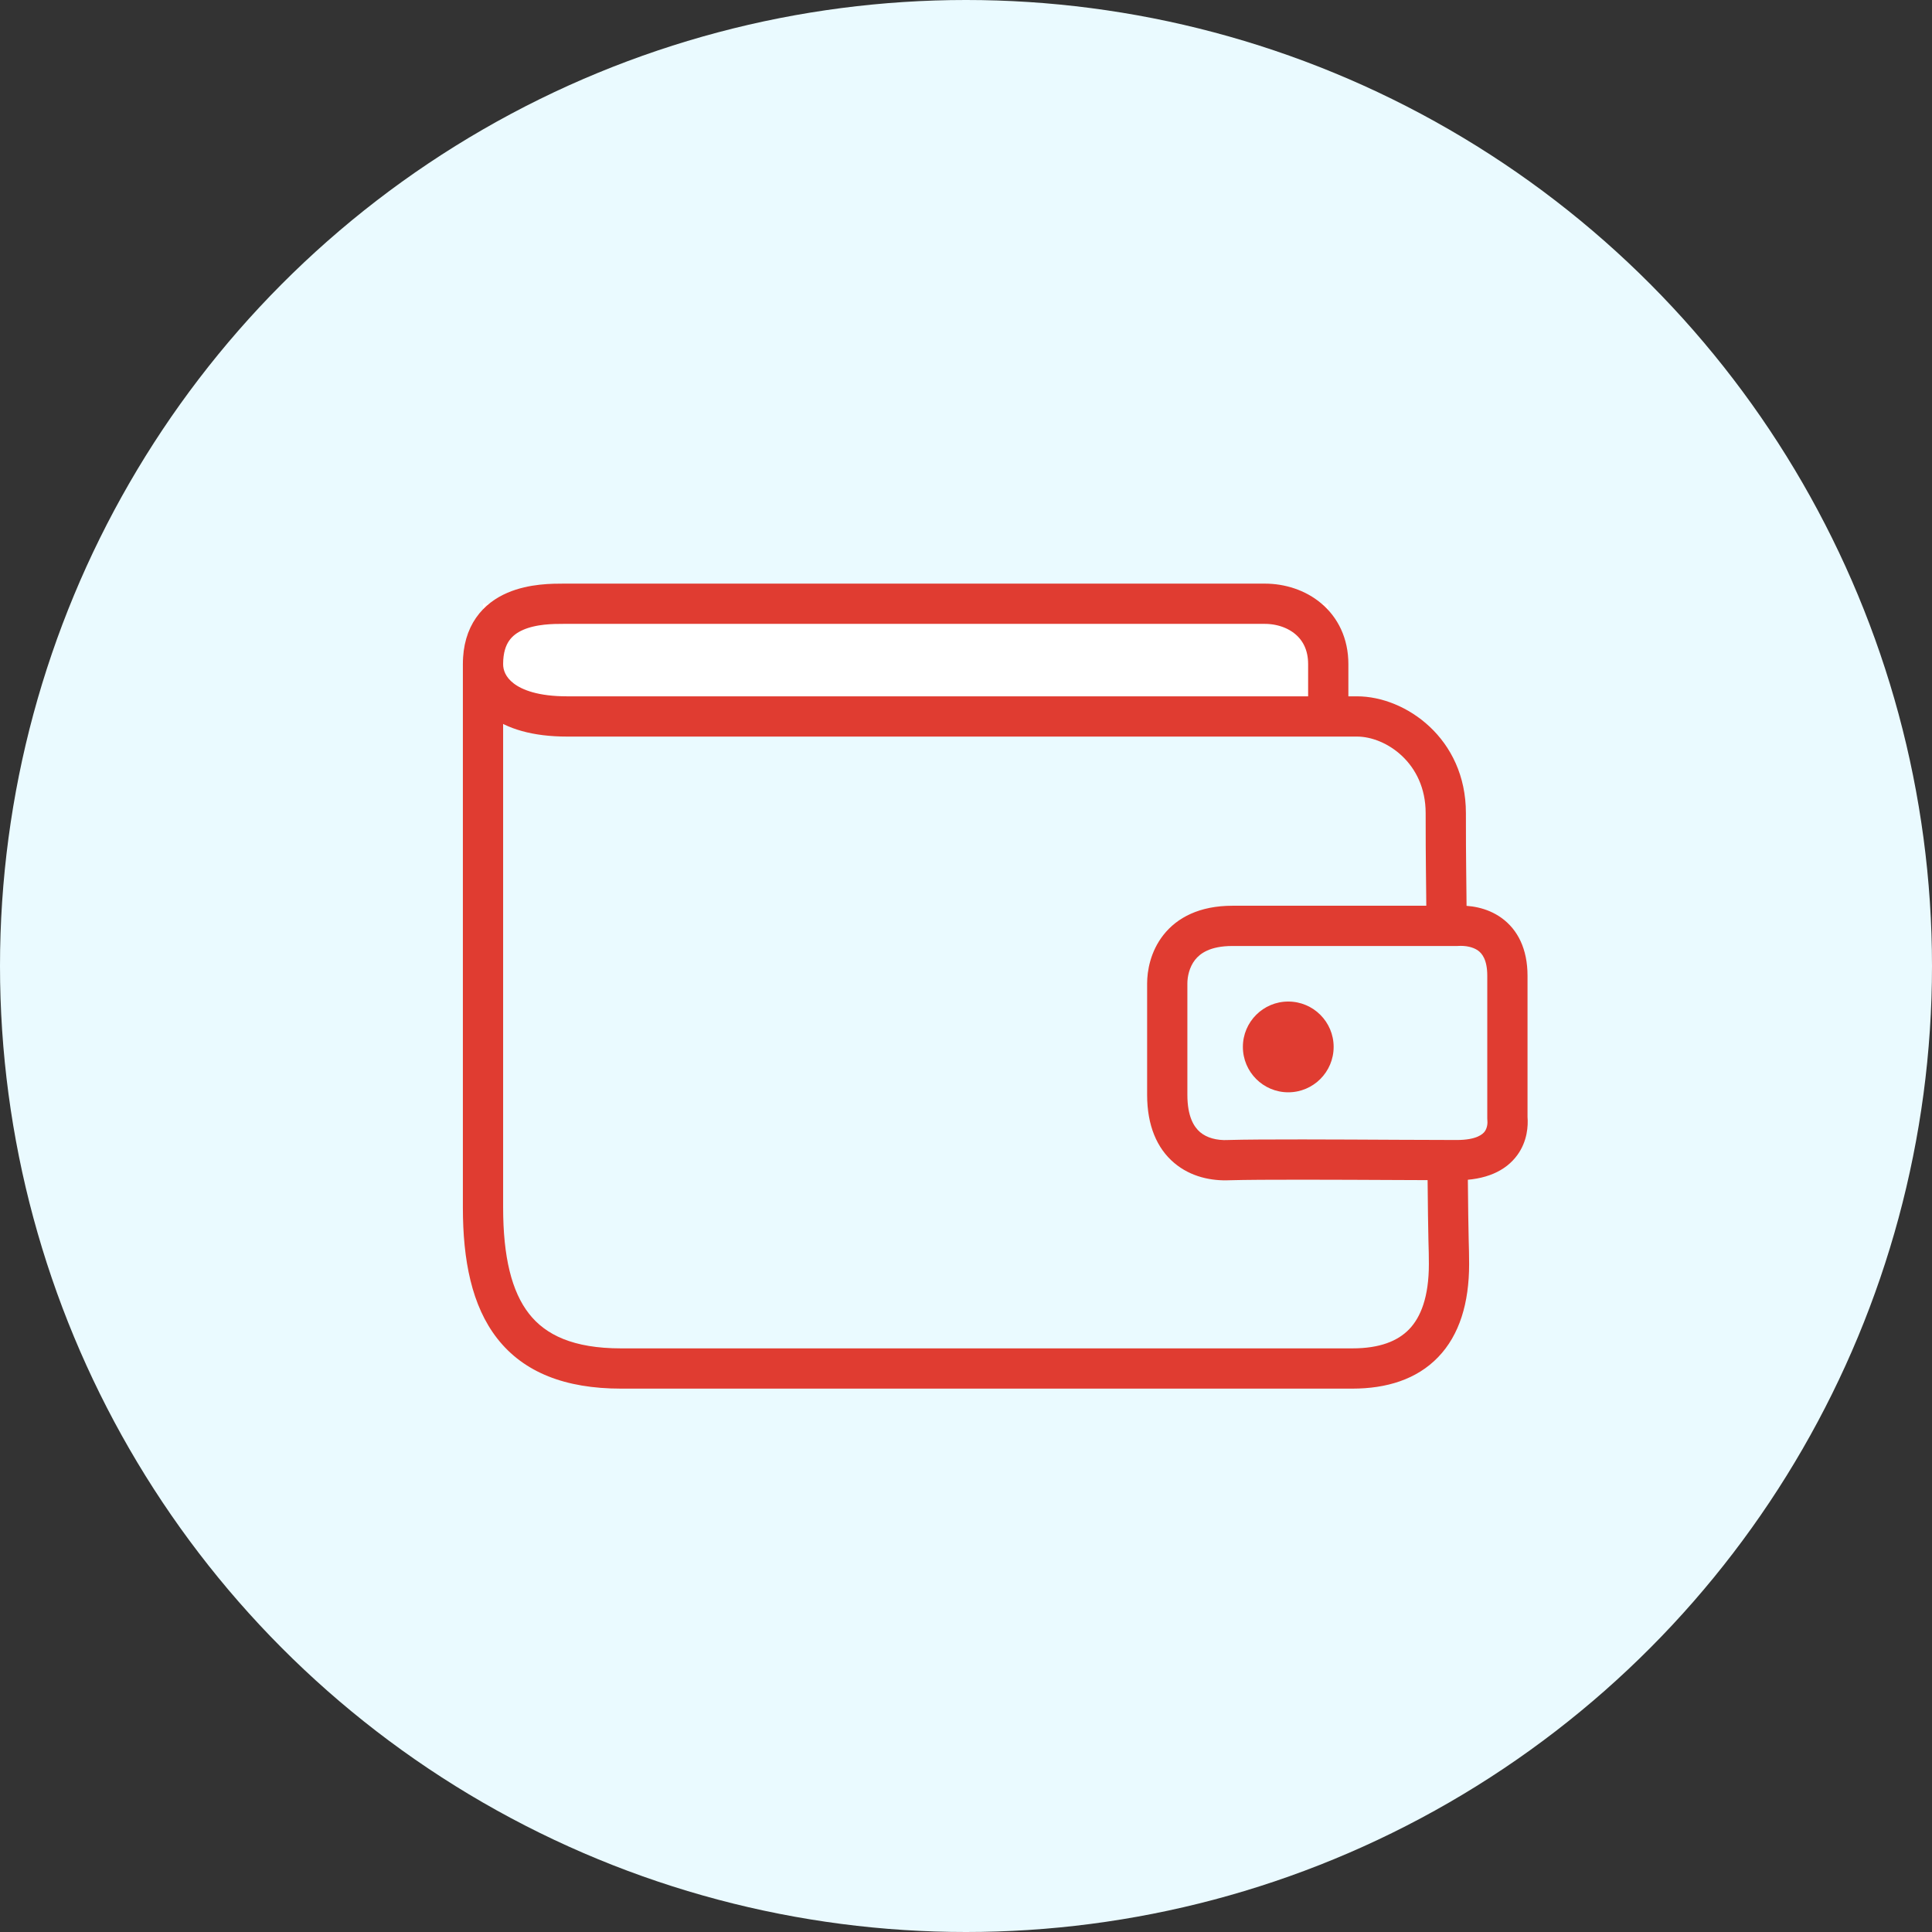 <svg width="48" height="48" viewBox="0 0 48 48" fill="none" xmlns="http://www.w3.org/2000/svg">
<rect x="0" y="0" width="48" height="48" fill="#333333" stroke="none"/>
<circle cx="24" cy="24" r="24" fill="#EAFAFF"/>
<path d="M12 18H34C35.105 18 36 18.895 36 20V22.403C36 22.457 36.043 22.5 36.097 22.5C36.872 22.5 37.5 23.128 37.5 23.903V27.167C37.5 27.903 36.903 28.5 36.167 28.5C36.075 28.5 36 28.575 36 28.667V32C36 33.105 35.105 34 34 34H14C12.895 34 12 33.105 12 32V18Z" fill="#EAFAFF"/>
<path fill-rule="evenodd" clip-rule="evenodd" d="M36.223 23.502C36.411 23.49 36.596 23.527 36.721 23.616C36.818 23.686 36.951 23.839 36.951 24.243V24.25V24.256V24.262V24.268V24.275V24.281V24.288V24.294V24.3V24.307V24.313V24.32V24.326V24.332V24.339V24.345V24.352V24.358V24.365V24.371V24.378V24.384V24.391V24.397V24.404V24.411V24.417V24.424V24.43V24.437V24.444V24.45V24.457V24.464V24.47V24.477V24.484V24.491V24.497V24.504V24.511V24.518V24.524V24.531V24.538V24.545V24.552V24.558V24.565V24.572V24.579V24.586V24.593V24.6V24.607V24.613V24.62V24.627V24.634V24.641V24.648V24.655V24.662V24.669V24.676V24.683V24.69V24.697V24.704V24.711V24.718V24.726V24.733V24.74V24.747V24.754V24.761V24.768V24.775V24.782V24.79V24.797V24.804V24.811V24.818V24.826V24.833V24.84V24.847V24.854V24.862V24.869V24.876V24.883V24.891V24.898V24.905V24.912V24.92V24.927V24.934V24.942V24.949V24.956V24.964V24.971V24.978V24.986V24.993V25V25.008V25.015V25.023V25.03V25.037V25.045V25.052V25.059V25.067V25.074V25.082V25.089V25.097V25.104V25.112V25.119V25.127V25.134V25.142V25.149V25.156V25.164V25.171V25.179V25.186V25.194V25.201V25.209V25.216V25.224V25.232V25.239V25.247V25.254V25.262V25.269V25.277V25.285V25.292V25.3V25.307V25.315V25.322V25.33V25.337V25.345V25.353V25.36V25.368V25.375V25.383V25.391V25.398V25.406V25.414V25.421V25.429V25.436V25.444V25.452V25.459V25.467V25.475V25.482V25.49V25.498V25.505V25.513V25.521V25.528V25.536V25.544V25.551V25.559V25.567V25.574V25.582V25.59V25.597V25.605V25.613V25.62V25.628V25.636V25.643V25.651V25.659V25.666V25.674V25.682V25.689V25.697V25.705V25.712V25.72V25.728V25.736V25.743V25.751V25.759V25.766V25.774V25.782V25.789V25.797V25.805V25.812V25.82V25.828V25.835V25.843V25.851V25.858V25.866V25.874V25.882V25.889V25.897V25.905V25.912V25.92V25.928V25.935V25.943V25.951V25.958V25.966V25.974V25.981V25.989V25.997V26.004V26.012V26.02V26.027V26.035V26.042V26.05V26.058V26.065V26.073V26.081V26.088V26.096V26.104V26.111V26.119V26.126V26.134V26.142V26.149V26.157V26.164V26.172V26.179V26.187V26.195V26.202V26.21V26.217V26.225V26.232V26.24V26.247V26.255V26.263V26.27V26.278V26.285V26.293V26.3V26.308V26.315V26.323V26.33V26.338V26.345V26.353V26.36V26.368V26.375V26.383V26.39V26.398V26.405V26.412V26.42V26.427V26.435V26.442V26.45V26.457V26.464V26.472V26.479V26.486V26.494V26.501V26.509V26.516V26.523V26.53V26.538V26.545V26.552V26.56V26.567V26.574V26.582V26.589V26.596V26.604V26.611V26.618V26.625V26.633V26.64V26.647V26.654V26.661V26.669V26.676V26.683V26.69V26.697V26.704V26.712V26.719V26.726V26.733V26.74V26.747V26.754V26.761V26.768V26.776V26.783V26.79V26.797V26.804V26.811V26.818V26.825V26.832V26.839V26.846V26.853V26.86V26.867V26.873V26.881V26.887V26.894V26.901V26.908V26.915V26.922V26.929V26.936V26.942V26.949V26.956V26.963V26.97V26.976V26.983V26.99V26.997V27.003V27.01V27.017V27.023V27.03V27.037V27.044V27.05V27.057V27.064V27.07V27.077V27.083V27.09V27.096V27.103V27.11V27.116V27.123V27.129V27.136V27.142V27.149V27.155V27.162V27.168V27.174V27.181V27.187V27.194V27.2V27.206V27.213V27.219V27.225V27.232V27.238V27.244V27.25V27.257V27.263V27.269V27.275V27.282V27.288V27.294V27.3V27.306V27.312V27.318V27.325V27.331V27.337V27.343V27.349V27.355V27.361V27.367V27.373V27.379V27.385V27.391V27.396V27.402V27.408V27.414V27.42V27.426V27.432V27.438V27.443V27.449V27.455V27.461V27.466V27.472V27.478V27.483V27.489V27.495V27.5V27.506V27.512V27.517V27.523V27.528V27.534V27.539V27.545V27.55V27.556V27.561V27.567V27.572V27.577V27.583V27.588V27.593V27.599V27.604V27.609V27.615V27.62V27.625V27.63V27.636V27.641V27.646V27.651V27.656V27.661V27.666V27.672V27.677V27.682V27.687V27.692V27.697V27.701V27.706V27.711V27.716V27.721V27.726V27.731V27.736V27.741V27.745V27.75V27.755V27.76V27.764V27.769V27.774V27.8L36.953 27.826C36.962 27.906 36.951 28.024 36.888 28.111C36.843 28.172 36.696 28.323 36.192 28.323C35.847 28.323 35.326 28.321 34.732 28.318H34.732C33.249 28.31 31.312 28.3 30.514 28.323L30.514 28.323L30.506 28.324C30.228 28.336 29.984 28.27 29.817 28.129C29.664 27.999 29.5 27.742 29.5 27.201V27.194V27.186V27.178V27.171V27.163V27.156V27.148V27.14V27.133V27.125V27.118V27.11V27.103V27.095V27.088V27.08V27.073V27.065V27.058V27.05V27.043V27.035V27.028V27.02V27.013V27.006V26.998V26.991V26.983V26.976V26.968V26.961V26.954V26.946V26.939V26.932V26.924V26.917V26.91V26.902V26.895V26.887V26.88V26.873V26.866V26.858V26.851V26.844V26.836V26.829V26.822V26.815V26.807V26.8V26.793V26.786V26.778V26.771V26.764V26.757V26.75V26.742V26.735V26.728V26.721V26.714V26.706V26.699V26.692V26.685V26.678V26.671V26.664V26.657V26.649V26.642V26.635V26.628V26.621V26.614V26.607V26.6V26.593V26.586V26.579V26.572V26.565V26.558V26.551V26.544V26.537V26.53V26.523V26.516V26.509V26.502V26.495V26.488V26.481V26.474V26.468V26.461V26.454V26.447V26.44V26.433V26.426V26.419V26.413V26.406V26.399V26.392V26.385V26.378V26.372V26.365V26.358V26.351V26.345V26.338V26.331V26.324V26.318V26.311V26.304V26.297V26.291V26.284V26.277V26.271V26.264V26.257V26.251V26.244V26.237V26.231V26.224V26.218V26.211V26.204V26.198V26.191V26.185V26.178V26.172V26.165V26.158V26.152V26.145V26.139V26.132V26.126V26.119V26.113V26.106V26.1V26.093V26.087V26.081V26.074V26.068V26.061V26.055V26.049V26.042V26.036V26.029V26.023V26.017V26.01V26.004V25.998V25.991V25.985V25.979V25.972V25.966V25.96V25.953V25.947V25.941V25.935V25.929V25.922V25.916V25.91V25.904V25.898V25.891V25.885V25.879V25.873V25.867V25.861V25.854V25.848V25.842V25.836V25.83V25.824V25.818V25.812V25.806V25.8V25.794V25.788V25.782V25.776V25.77V25.764V25.758V25.752V25.746V25.74V25.734V25.728V25.722V25.716V25.71V25.704V25.698V25.692V25.686V25.681V25.675V25.669V25.663V25.657V25.651V25.646V25.64V25.634V25.628V25.623V25.617V25.611V25.605V25.6V25.594V25.588V25.582V25.577V25.571V25.565V25.56V25.554V25.548V25.543V25.537V25.532V25.526V25.52V25.515V25.509V25.504V25.498V25.492V25.487V25.481V25.476V25.47V25.465V25.459V25.454V25.448V25.443V25.438V25.432V25.427V25.421V25.416V25.41V25.405V25.4V25.394V25.389V25.384V25.378V25.373V25.368V25.362V25.357V25.352V25.346V25.341V25.336V25.331V25.325V25.32V25.315V25.31V25.305V25.299V25.294V25.289V25.284V25.279V25.274V25.268V25.263V25.258V25.253V25.248V25.243V25.238V25.233V25.228V25.223V25.218V25.213V25.208V25.203V25.198V25.193V25.188V25.183V25.178V25.173V25.168V25.163V25.158V25.153V25.149V25.144V25.139V25.134V25.129V25.124V25.119V25.115V25.11V25.105V25.1V25.096V25.091V25.086V25.081V25.077V25.072V25.067V25.063V25.058V25.053V25.049V25.044V25.039V25.035V25.03V25.026V25.021V25.017V25.012V25.007V25.003V24.998V24.994V24.989V24.985V24.98V24.976V24.971V24.967V24.962V24.958V24.954V24.949V24.945V24.941V24.936V24.932V24.927V24.923V24.919V24.914V24.91V24.906V24.901V24.897V24.893V24.889V24.884V24.88V24.876V24.872V24.868V24.863V24.859V24.855V24.851V24.847V24.843V24.839V24.835V24.831V24.826V24.822V24.818V24.814V24.81V24.806V24.802V24.798V24.794V24.79V24.786V24.782V24.779V24.775V24.771V24.767V24.763V24.759V24.755V24.751V24.747V24.744V24.74V24.736V24.732V24.729V24.725V24.721V24.717V24.713V24.71V24.706V24.702V24.699V24.695V24.691V24.688V24.684V24.68V24.677V24.673V24.67V24.666V24.663V24.659V24.655V24.652V24.648V24.645V24.642V24.638V24.635V24.631V24.628V24.624V24.621V24.617V24.614V24.611V24.607V24.604V24.601V24.597V24.594V24.591V24.587V24.584V24.581V24.578V24.574V24.571V24.568V24.565V24.562V24.558V24.555V24.552V24.549V24.546V24.543V24.54V24.537V24.534V24.53V24.527V24.524V24.521V24.518V24.515V24.512V24.509V24.506V24.503V24.501V24.498V24.495V24.492V24.489V24.486V24.483V24.48V24.478V24.475V24.472V24.469V24.466V24.464V24.461V24.458V24.456V24.453V24.45V24.447V24.445V24.442V24.439V24.437V24.434C29.5 24.267 29.547 24.031 29.69 23.848C29.816 23.688 30.065 23.503 30.618 23.503H30.626H30.634H30.642H30.651H30.659H30.667H30.675H30.683H30.692H30.7H30.709H30.717H30.726H30.734H30.743H30.751H30.76H30.768H30.777H30.786H30.795H30.803H30.812H30.821H30.83H30.839H30.848H30.857H30.866H30.875H30.884H30.893H30.902H30.912H30.921H30.93H30.939H30.949H30.958H30.967H30.977H30.986H30.996H31.005H31.015H31.024H31.034H31.044H31.053H31.063H31.073H31.083H31.092H31.102H31.112H31.122H31.132H31.142H31.152H31.162H31.172H31.182H31.192H31.202H31.212H31.223H31.233H31.243H31.253H31.263H31.274H31.284H31.294H31.305H31.315H31.326H31.336H31.347H31.357H31.368H31.378H31.389H31.399H31.41H31.421H31.432H31.442H31.453H31.464H31.475H31.485H31.496H31.507H31.518H31.529H31.54H31.551H31.562H31.573H31.584H31.595H31.606H31.617H31.628H31.639H31.651H31.662H31.673H31.684H31.695H31.707H31.718H31.729H31.741H31.752H31.763H31.775H31.786H31.798H31.809H31.82H31.832H31.843H31.855H31.867H31.878H31.89H31.901H31.913H31.925H31.936H31.948H31.96H31.971H31.983H31.995H32.007H32.018H32.03H32.042H32.054H32.066H32.077H32.089H32.101H32.113H32.125H32.137H32.149H32.161H32.173H32.185H32.197H32.209H32.221H32.233H32.245H32.257H32.269H32.281H32.293H32.305H32.318H32.33H32.342H32.354H32.366H32.378H32.391H32.403H32.415H32.427H32.44H32.452H32.464H32.476H32.489H32.501H32.513H32.526H32.538H32.55H32.563H32.575H32.587H32.6H32.612H32.624H32.637H32.649H32.662H32.674H32.687H32.699H32.712H32.724H32.736H32.749H32.761H32.774H32.786H32.799H32.812H32.824H32.837H32.849H32.862H32.874H32.887H32.899H32.912H32.924H32.937H32.949H32.962H32.975H32.987H33H33.012H33.025H33.038H33.05H33.063H33.075H33.088H33.101H33.113H33.126H33.138H33.151H33.164H33.176H33.189H33.202H33.214H33.227H33.239H33.252H33.265H33.277H33.29H33.303H33.315H33.328H33.34H33.353H33.366H33.378H33.391H33.404H33.416H33.429H33.441H33.454H33.467H33.479H33.492H33.505H33.517H33.53H33.542H33.555H33.568H33.58H33.593H33.605H33.618H33.63H33.643H33.656H33.668H33.681H33.693H33.706H33.718H33.731H33.744H33.756H33.769H33.781H33.794H33.806H33.819H33.831H33.844H33.856H33.869H33.881H33.894H33.906H33.918H33.931H33.943H33.956H33.968H33.98H33.993H34.005H34.018H34.03H34.042H34.055H34.067H34.079H34.092H34.104H34.116H34.129H34.141H34.153H34.165H34.178H34.19H34.202H34.214H34.227H34.239H34.251H34.263H34.275H34.287H34.3H34.312H34.324H34.336H34.348H34.36H34.372H34.384H34.396H34.408H34.42H34.432H34.444H34.456H34.468H34.48H34.492H34.504H34.516H34.527H34.539H34.551H34.563H34.575H34.586H34.598H34.61H34.622H34.633H34.645H34.657H34.668H34.68H34.692H34.703H34.715H34.726H34.738H34.749H34.761H34.773H34.784H34.795H34.807H34.818H34.83H34.841H34.852H34.864H34.875H34.886H34.898H34.909H34.92H34.931H34.943H34.954H34.965H34.976H34.987H34.998H35.009H35.02H35.031H35.042H35.053H35.064H35.075H35.086H35.097H35.108H35.119H35.13H35.14H35.151H35.162H35.172H35.183H35.194H35.204H35.215H35.226H35.236H35.247H35.257H35.268H35.278H35.289H35.299H35.309H35.32H35.33H35.34H35.351H35.361H35.371H35.381H35.391H35.402H35.412H35.422H35.432H35.442H35.452H35.462H35.472H35.482H35.491H35.501H35.511H35.521H35.531H35.54H35.55H35.56H35.569H35.579H35.589H35.598H35.608H35.617H35.626H35.636H35.645H35.655H35.664H35.673H35.682H35.692H35.701H35.71H35.719H35.728H35.737H35.746H35.755H35.764H35.773H35.782H35.791H35.8H35.808H35.817H35.826H35.834H35.843H35.852H35.86H35.869H35.877H35.886H35.894H35.903H35.911H35.919H35.927H35.936H35.944H35.952H35.96H35.968H35.976H35.984H35.992H36H36.008H36.016H36.024H36.031H36.039H36.047H36.054H36.062H36.07H36.077H36.085H36.092H36.1H36.107H36.114H36.122H36.129H36.136H36.143H36.15H36.157H36.164H36.171H36.178H36.185H36.192H36.208L36.223 23.502ZM37.951 24.243C37.951 23.579 37.709 23.096 37.304 22.805C36.933 22.538 36.498 22.486 36.178 22.503H36.171H36.164H36.157H36.15H36.143H36.136H36.129H36.122H36.114H36.107H36.1H36.092H36.085H36.077H36.07H36.062H36.054H36.047H36.039H36.031H36.024H36.016H36.008H36H35.992H35.984H35.976H35.968H35.96H35.952H35.944H35.936H35.927H35.919H35.911H35.903H35.894H35.886H35.877H35.869H35.86H35.852H35.843H35.834H35.826H35.817H35.808H35.8H35.791H35.782H35.773H35.764H35.755H35.746H35.737H35.728H35.719H35.71H35.701H35.692H35.682H35.673H35.664H35.655H35.645H35.636H35.626H35.617H35.608H35.598H35.589H35.579H35.569H35.56H35.55H35.54H35.531H35.521H35.511H35.501H35.491H35.482H35.472H35.462H35.452H35.442H35.432H35.422H35.412H35.402H35.391H35.381H35.371H35.361H35.351H35.34H35.33H35.32H35.309H35.299H35.289H35.278H35.268H35.257H35.247H35.236H35.226H35.215H35.204H35.194H35.183H35.172H35.162H35.151H35.14H35.13H35.119H35.108H35.097H35.086H35.075H35.064H35.053H35.042H35.031H35.02H35.009H34.998H34.987H34.976H34.965H34.954H34.943H34.931H34.92H34.909H34.898H34.886H34.875H34.864H34.852H34.841H34.83H34.818H34.807H34.795H34.784H34.773H34.761H34.749H34.738H34.726H34.715H34.703H34.692H34.68H34.668H34.657H34.645H34.633H34.622H34.61H34.598H34.586H34.575H34.563H34.551H34.539H34.527H34.516H34.504H34.492H34.48H34.468H34.456H34.444H34.432H34.42H34.408H34.396H34.384H34.372H34.36H34.348H34.336H34.324H34.312H34.3H34.287H34.275H34.263H34.251H34.239H34.227H34.214H34.202H34.19H34.178H34.165H34.153H34.141H34.129H34.116H34.104H34.092H34.079H34.067H34.055H34.042H34.03H34.018H34.005H33.993H33.98H33.968H33.956H33.943H33.931H33.918H33.906H33.894H33.881H33.869H33.856H33.844H33.831H33.819H33.806H33.794H33.781H33.769H33.756H33.744H33.731H33.718H33.706H33.693H33.681H33.668H33.656H33.643H33.63H33.618H33.605H33.593H33.58H33.568H33.555H33.542H33.53H33.517H33.505H33.492H33.479H33.467H33.454H33.441H33.429H33.416H33.404H33.391H33.378H33.366H33.353H33.34H33.328H33.315H33.303H33.29H33.277H33.265H33.252H33.239H33.227H33.214H33.202H33.189H33.176H33.164H33.151H33.138H33.126H33.113H33.101H33.088H33.075H33.063H33.05H33.038H33.025H33.012H33H32.987H32.975H32.962H32.949H32.937H32.924H32.912H32.899H32.887H32.874H32.862H32.849H32.837H32.824H32.812H32.799H32.786H32.774H32.761H32.749H32.736H32.724H32.712H32.699H32.687H32.674H32.662H32.649H32.637H32.624H32.612H32.6H32.587H32.575H32.563H32.55H32.538H32.526H32.513H32.501H32.489H32.476H32.464H32.452H32.44H32.427H32.415H32.403H32.391H32.378H32.366H32.354H32.342H32.33H32.318H32.305H32.293H32.281H32.269H32.257H32.245H32.233H32.221H32.209H32.197H32.185H32.173H32.161H32.149H32.137H32.125H32.113H32.101H32.089H32.077H32.066H32.054H32.042H32.03H32.018H32.007H31.995H31.983H31.971H31.96H31.948H31.936H31.925H31.913H31.901H31.89H31.878H31.867H31.855H31.843H31.832H31.82H31.809H31.798H31.786H31.775H31.763H31.752H31.741H31.729H31.718H31.707H31.695H31.684H31.673H31.662H31.651H31.639H31.628H31.617H31.606H31.595H31.584H31.573H31.562H31.551H31.54H31.529H31.518H31.507H31.496H31.485H31.475H31.464H31.453H31.442H31.432H31.421H31.41H31.399H31.389H31.378H31.368H31.357H31.347H31.336H31.326H31.315H31.305H31.294H31.284H31.274H31.263H31.253H31.243H31.233H31.223H31.212H31.202H31.192H31.182H31.172H31.162H31.152H31.142H31.132H31.122H31.112H31.102H31.092H31.083H31.073H31.063H31.053H31.044H31.034H31.024H31.015H31.005H30.996H30.986H30.977H30.967H30.958H30.949H30.939H30.93H30.921H30.912H30.902H30.893H30.884H30.875H30.866H30.857H30.848H30.839H30.83H30.821H30.812H30.803H30.795H30.786H30.777H30.768H30.76H30.751H30.743H30.734H30.726H30.717H30.709H30.7H30.692H30.683H30.675H30.667H30.659H30.651H30.642H30.634H30.626H30.618C29.805 22.503 29.245 22.795 28.903 23.231C28.579 23.645 28.5 24.124 28.5 24.434V24.437V24.439V24.442V24.445V24.447V24.45V24.453V24.456V24.458V24.461V24.464V24.466V24.469V24.472V24.475V24.478V24.48V24.483V24.486V24.489V24.492V24.495V24.498V24.501V24.503V24.506V24.509V24.512V24.515V24.518V24.521V24.524V24.527V24.53V24.534V24.537V24.54V24.543V24.546V24.549V24.552V24.555V24.558V24.562V24.565V24.568V24.571V24.574V24.578V24.581V24.584V24.587V24.591V24.594V24.597V24.601V24.604V24.607V24.611V24.614V24.617V24.621V24.624V24.628V24.631V24.635V24.638V24.642V24.645V24.648V24.652V24.655V24.659V24.663V24.666V24.67V24.673V24.677V24.68V24.684V24.688V24.691V24.695V24.699V24.702V24.706V24.71V24.713V24.717V24.721V24.725V24.729V24.732V24.736V24.74V24.744V24.747V24.751V24.755V24.759V24.763V24.767V24.771V24.775V24.779V24.782V24.786V24.79V24.794V24.798V24.802V24.806V24.81V24.814V24.818V24.822V24.826V24.831V24.835V24.839V24.843V24.847V24.851V24.855V24.859V24.863V24.868V24.872V24.876V24.88V24.884V24.889V24.893V24.897V24.901V24.906V24.91V24.914V24.919V24.923V24.927V24.932V24.936V24.941V24.945V24.949V24.954V24.958V24.962V24.967V24.971V24.976V24.98V24.985V24.989V24.994V24.998V25.003V25.007V25.012V25.017V25.021V25.026V25.03V25.035V25.039V25.044V25.049V25.053V25.058V25.063V25.067V25.072V25.077V25.081V25.086V25.091V25.096V25.1V25.105V25.11V25.115V25.119V25.124V25.129V25.134V25.139V25.144V25.149V25.153V25.158V25.163V25.168V25.173V25.178V25.183V25.188V25.193V25.198V25.203V25.208V25.213V25.218V25.223V25.228V25.233V25.238V25.243V25.248V25.253V25.258V25.263V25.268V25.274V25.279V25.284V25.289V25.294V25.299V25.305V25.31V25.315V25.32V25.325V25.331V25.336V25.341V25.346V25.352V25.357V25.362V25.368V25.373V25.378V25.384V25.389V25.394V25.4V25.405V25.41V25.416V25.421V25.427V25.432V25.438V25.443V25.448V25.454V25.459V25.465V25.47V25.476V25.481V25.487V25.492V25.498V25.504V25.509V25.515V25.52V25.526V25.532V25.537V25.543V25.548V25.554V25.56V25.565V25.571V25.577V25.582V25.588V25.594V25.6V25.605V25.611V25.617V25.623V25.628V25.634V25.64V25.646V25.651V25.657V25.663V25.669V25.675V25.681V25.686V25.692V25.698V25.704V25.71V25.716V25.722V25.728V25.734V25.74V25.746V25.752V25.758V25.764V25.77V25.776V25.782V25.788V25.794V25.8V25.806V25.812V25.818V25.824V25.83V25.836V25.842V25.848V25.854V25.861V25.867V25.873V25.879V25.885V25.891V25.898V25.904V25.91V25.916V25.922V25.929V25.935V25.941V25.947V25.953V25.96V25.966V25.972V25.979V25.985V25.991V25.998V26.004V26.01V26.017V26.023V26.029V26.036V26.042V26.049V26.055V26.061V26.068V26.074V26.081V26.087V26.093V26.1V26.106V26.113V26.119V26.126V26.132V26.139V26.145V26.152V26.158V26.165V26.172V26.178V26.185V26.191V26.198V26.204V26.211V26.218V26.224V26.231V26.237V26.244V26.251V26.257V26.264V26.271V26.277V26.284V26.291V26.297V26.304V26.311V26.318V26.324V26.331V26.338V26.345V26.351V26.358V26.365V26.372V26.378V26.385V26.392V26.399V26.406V26.413V26.419V26.426V26.433V26.44V26.447V26.454V26.461V26.468V26.474V26.481V26.488V26.495V26.502V26.509V26.516V26.523V26.53V26.537V26.544V26.551V26.558V26.565V26.572V26.579V26.586V26.593V26.6V26.607V26.614V26.621V26.628V26.635V26.642V26.649V26.657V26.664V26.671V26.678V26.685V26.692V26.699V26.706V26.714V26.721V26.728V26.735V26.742V26.75V26.757V26.764V26.771V26.778V26.786V26.793V26.8V26.807V26.815V26.822V26.829V26.836V26.844V26.851V26.858V26.866V26.873V26.88V26.887V26.895V26.902V26.91V26.917V26.924V26.932V26.939V26.946V26.954V26.961V26.968V26.976V26.983V26.991V26.998V27.006V27.013V27.02V27.028V27.035V27.043V27.05V27.058V27.065V27.073V27.08V27.088V27.095V27.103V27.11V27.118V27.125V27.133V27.14V27.148V27.156V27.163V27.171V27.178V27.186V27.194V27.201C28.5 27.958 28.741 28.528 29.172 28.892C29.588 29.245 30.106 29.342 30.546 29.323C31.329 29.301 33.22 29.31 34.695 29.317L34.695 29.317C35.299 29.32 35.833 29.323 36.192 29.323C36.911 29.323 37.408 29.093 37.695 28.701C37.951 28.351 37.968 27.964 37.951 27.751V27.75V27.745V27.741V27.736V27.731V27.726V27.721V27.716V27.711V27.706V27.701V27.697V27.692V27.687V27.682V27.677V27.672V27.666V27.661V27.656V27.651V27.646V27.641V27.636V27.63V27.625V27.62V27.615V27.609V27.604V27.599V27.593V27.588V27.583V27.577V27.572V27.567V27.561V27.556V27.55V27.545V27.539V27.534V27.528V27.523V27.517V27.512V27.506V27.5V27.495V27.489V27.483V27.478V27.472V27.466V27.461V27.455V27.449V27.443V27.438V27.432V27.426V27.42V27.414V27.408V27.402V27.396V27.391V27.385V27.379V27.373V27.367V27.361V27.355V27.349V27.343V27.337V27.331V27.325V27.318V27.312V27.306V27.3V27.294V27.288V27.282V27.275V27.269V27.263V27.257V27.25V27.244V27.238V27.232V27.225V27.219V27.213V27.206V27.2V27.194V27.187V27.181V27.174V27.168V27.162V27.155V27.149V27.142V27.136V27.129V27.123V27.116V27.11V27.103V27.096V27.09V27.083V27.077V27.07V27.064V27.057V27.05V27.044V27.037V27.03V27.023V27.017V27.01V27.003V26.997V26.99V26.983V26.976V26.97V26.963V26.956V26.949V26.942V26.936V26.929V26.922V26.915V26.908V26.901V26.894V26.887V26.881V26.873V26.867V26.86V26.853V26.846V26.839V26.832V26.825V26.818V26.811V26.804V26.797V26.79V26.783V26.776V26.768V26.761V26.754V26.747V26.74V26.733V26.726V26.719V26.712V26.704V26.697V26.69V26.683V26.676V26.669V26.661V26.654V26.647V26.64V26.633V26.625V26.618V26.611V26.604V26.596V26.589V26.582V26.574V26.567V26.56V26.552V26.545V26.538V26.53V26.523V26.516V26.509V26.501V26.494V26.486V26.479V26.472V26.464V26.457V26.45V26.442V26.435V26.427V26.42V26.412V26.405V26.398V26.39V26.383V26.375V26.368V26.36V26.353V26.345V26.338V26.33V26.323V26.315V26.308V26.3V26.293V26.285V26.278V26.27V26.263V26.255V26.247V26.24V26.232V26.225V26.217V26.21V26.202V26.195V26.187V26.179V26.172V26.164V26.157V26.149V26.142V26.134V26.126V26.119V26.111V26.104V26.096V26.088V26.081V26.073V26.065V26.058V26.05V26.042V26.035V26.027V26.02V26.012V26.004V25.997V25.989V25.981V25.974V25.966V25.958V25.951V25.943V25.935V25.928V25.92V25.912V25.905V25.897V25.889V25.882V25.874V25.866V25.858V25.851V25.843V25.835V25.828V25.82V25.812V25.805V25.797V25.789V25.782V25.774V25.766V25.759V25.751V25.743V25.736V25.728V25.72V25.712V25.705V25.697V25.689V25.682V25.674V25.666V25.659V25.651V25.643V25.636V25.628V25.62V25.613V25.605V25.597V25.59V25.582V25.574V25.567V25.559V25.551V25.544V25.536V25.528V25.521V25.513V25.505V25.498V25.49V25.482V25.475V25.467V25.459V25.452V25.444V25.436V25.429V25.421V25.414V25.406V25.398V25.391V25.383V25.375V25.368V25.36V25.353V25.345V25.337V25.33V25.322V25.315V25.307V25.3V25.292V25.285V25.277V25.269V25.262V25.254V25.247V25.239V25.232V25.224V25.216V25.209V25.201V25.194V25.186V25.179V25.171V25.164V25.156V25.149V25.142V25.134V25.127V25.119V25.112V25.104V25.097V25.089V25.082V25.074V25.067V25.059V25.052V25.045V25.037V25.03V25.023V25.015V25.008V25V24.993V24.986V24.978V24.971V24.964V24.956V24.949V24.942V24.934V24.927V24.92V24.912V24.905V24.898V24.891V24.883V24.876V24.869V24.862V24.854V24.847V24.84V24.833V24.826V24.818V24.811V24.804V24.797V24.79V24.782V24.775V24.768V24.761V24.754V24.747V24.74V24.733V24.726V24.718V24.711V24.704V24.697V24.69V24.683V24.676V24.669V24.662V24.655V24.648V24.641V24.634V24.627V24.62V24.613V24.607V24.6V24.593V24.586V24.579V24.572V24.565V24.558V24.552V24.545V24.538V24.531V24.524V24.518V24.511V24.504V24.497V24.491V24.484V24.477V24.47V24.464V24.457V24.45V24.444V24.437V24.43V24.424V24.417V24.411V24.404V24.397V24.391V24.384V24.378V24.371V24.365V24.358V24.352V24.345V24.339V24.332V24.326V24.32V24.313V24.307V24.3V24.294V24.288V24.281V24.275V24.268V24.262V24.256V24.25V24.243ZM32.006 27.138C32.629 27.138 33.134 26.633 33.134 26.01C33.134 25.388 32.629 24.883 32.006 24.883C31.384 24.883 30.879 25.388 30.879 26.01C30.879 26.633 31.384 27.138 32.006 27.138Z" fill="#E03C31"/>
<rect x="12" y="15" width="21" height="3" fill="white"/>
<path d="M33 17.5V16.5C33 15.5 32.208 15 31.425 15C30.642 15 19.971 15 14 15C13.475 15 12 15 12 16.5" stroke="#E03C31"/>
<path d="M12.5 16.5C12.5 16.224 12.276 16 12 16C11.724 16 11.5 16.224 11.5 16.5L12.5 16.5ZM12 23L12.5 23V23H12ZM12 30L11.5 30L12 30ZM33.6 34.5C34.445 34.5 35.196 34.273 35.73 33.718C36.261 33.167 36.5 32.373 36.5 31.405H35.5C35.5 32.222 35.299 32.725 35.01 33.025C34.724 33.321 34.275 33.5 33.6 33.5V34.5ZM36.42 20.2C36.42 18.346 34.922 17.3 33.714 17.3V18.3C34.427 18.3 35.42 18.954 35.42 20.2H36.42ZM33.714 17.3C33.711 17.3 33.707 17.3 33.704 17.3C33.7 17.3 33.697 17.3 33.693 17.3C33.69 17.3 33.686 17.3 33.682 17.3C33.679 17.3 33.675 17.3 33.672 17.3C33.668 17.3 33.664 17.3 33.66 17.3C33.657 17.3 33.653 17.3 33.649 17.3C33.645 17.3 33.641 17.3 33.637 17.3C33.633 17.3 33.63 17.3 33.626 17.3C33.622 17.3 33.618 17.3 33.614 17.3C33.61 17.3 33.606 17.3 33.602 17.3C33.597 17.3 33.593 17.3 33.589 17.3C33.585 17.3 33.581 17.3 33.577 17.3C33.572 17.3 33.568 17.3 33.564 17.3C33.56 17.3 33.555 17.3 33.551 17.3C33.547 17.3 33.542 17.3 33.538 17.3C33.534 17.3 33.529 17.3 33.525 17.3C33.52 17.3 33.516 17.3 33.511 17.3C33.507 17.3 33.502 17.3 33.498 17.3C33.493 17.3 33.489 17.3 33.484 17.3C33.479 17.3 33.474 17.3 33.47 17.3C33.465 17.3 33.46 17.3 33.456 17.3C33.451 17.3 33.446 17.3 33.441 17.3C33.437 17.3 33.432 17.3 33.427 17.3C33.422 17.3 33.417 17.3 33.412 17.3C33.407 17.3 33.402 17.3 33.397 17.3C33.392 17.3 33.387 17.3 33.382 17.3C33.377 17.3 33.372 17.3 33.367 17.3C33.362 17.3 33.356 17.3 33.351 17.3C33.346 17.3 33.341 17.3 33.336 17.3C33.33 17.3 33.325 17.3 33.32 17.3C33.315 17.3 33.309 17.3 33.304 17.3C33.298 17.3 33.293 17.3 33.288 17.3C33.282 17.3 33.277 17.3 33.271 17.3C33.266 17.3 33.26 17.3 33.255 17.3C33.249 17.3 33.244 17.3 33.238 17.3C33.233 17.3 33.227 17.3 33.221 17.3C33.215 17.3 33.21 17.3 33.204 17.3C33.198 17.3 33.193 17.3 33.187 17.3C33.181 17.3 33.175 17.3 33.169 17.3C33.164 17.3 33.158 17.3 33.152 17.3C33.146 17.3 33.14 17.3 33.134 17.3C33.128 17.3 33.122 17.3 33.116 17.3C33.11 17.3 33.104 17.3 33.098 17.3C33.092 17.3 33.086 17.3 33.08 17.3C33.074 17.3 33.068 17.3 33.061 17.3C33.055 17.3 33.049 17.3 33.043 17.3C33.037 17.3 33.03 17.3 33.024 17.3C33.018 17.3 33.011 17.3 33.005 17.3C32.999 17.3 32.992 17.3 32.986 17.3C32.98 17.3 32.973 17.3 32.967 17.3C32.96 17.3 32.954 17.3 32.947 17.3C32.941 17.3 32.934 17.3 32.928 17.3C32.921 17.3 32.914 17.3 32.908 17.3C32.901 17.3 32.895 17.3 32.888 17.3C32.881 17.3 32.874 17.3 32.868 17.3C32.861 17.3 32.854 17.3 32.847 17.3C32.841 17.3 32.834 17.3 32.827 17.3C32.82 17.3 32.813 17.3 32.806 17.3C32.799 17.3 32.792 17.3 32.785 17.3C32.779 17.3 32.772 17.3 32.764 17.3C32.758 17.3 32.751 17.3 32.743 17.3C32.736 17.3 32.729 17.3 32.722 17.3C32.715 17.3 32.708 17.3 32.701 17.3C32.694 17.3 32.686 17.3 32.679 17.3C32.672 17.3 32.665 17.3 32.657 17.3C32.65 17.3 32.643 17.3 32.635 17.3C32.628 17.3 32.621 17.3 32.613 17.3C32.606 17.3 32.598 17.3 32.591 17.3C32.584 17.3 32.576 17.3 32.569 17.3C32.561 17.3 32.554 17.3 32.546 17.3C32.538 17.3 32.531 17.3 32.523 17.3C32.516 17.3 32.508 17.3 32.5 17.3C32.493 17.3 32.485 17.3 32.477 17.3C32.47 17.3 32.462 17.3 32.454 17.3C32.446 17.3 32.439 17.3 32.431 17.3C32.423 17.3 32.415 17.3 32.407 17.3C32.399 17.3 32.392 17.3 32.383 17.3C32.376 17.3 32.368 17.3 32.36 17.3C32.352 17.3 32.344 17.3 32.336 17.3C32.328 17.3 32.32 17.3 32.312 17.3C32.303 17.3 32.295 17.3 32.287 17.3C32.279 17.3 32.271 17.3 32.263 17.3C32.255 17.3 32.246 17.3 32.238 17.3C32.23 17.3 32.222 17.3 32.214 17.3C32.205 17.3 32.197 17.3 32.189 17.3C32.18 17.3 32.172 17.3 32.163 17.3C32.155 17.3 32.147 17.3 32.138 17.3C32.13 17.3 32.121 17.3 32.113 17.3C32.104 17.3 32.096 17.3 32.087 17.3C32.079 17.3 32.07 17.3 32.062 17.3C32.053 17.3 32.045 17.3 32.036 17.3C32.027 17.3 32.019 17.3 32.01 17.3C32.001 17.3 31.993 17.3 31.984 17.3C31.975 17.3 31.966 17.3 31.958 17.3C31.949 17.3 31.94 17.3 31.931 17.3C31.922 17.3 31.913 17.3 31.905 17.3C31.896 17.3 31.887 17.3 31.878 17.3C31.869 17.3 31.86 17.3 31.851 17.3C31.842 17.3 31.833 17.3 31.824 17.3C31.815 17.3 31.806 17.3 31.797 17.3C31.788 17.3 31.779 17.3 31.77 17.3C31.761 17.3 31.752 17.3 31.742 17.3C31.733 17.3 31.724 17.3 31.715 17.3C31.706 17.3 31.696 17.3 31.687 17.3C31.678 17.3 31.669 17.3 31.659 17.3C31.65 17.3 31.641 17.3 31.631 17.3C31.622 17.3 31.613 17.3 31.603 17.3C31.594 17.3 31.584 17.3 31.575 17.3C31.565 17.3 31.556 17.3 31.546 17.3C31.537 17.3 31.527 17.3 31.518 17.3C31.508 17.3 31.499 17.3 31.489 17.3C31.48 17.3 31.47 17.3 31.46 17.3C31.451 17.3 31.441 17.3 31.431 17.3C31.422 17.3 31.412 17.3 31.402 17.3C31.392 17.3 31.383 17.3 31.373 17.3C31.363 17.3 31.353 17.3 31.344 17.3C31.334 17.3 31.324 17.3 31.314 17.3C31.304 17.3 31.294 17.3 31.285 17.3C31.275 17.3 31.265 17.3 31.255 17.3C31.245 17.3 31.235 17.3 31.225 17.3C31.215 17.3 31.205 17.3 31.195 17.3C31.185 17.3 31.175 17.3 31.165 17.3C31.154 17.3 31.144 17.3 31.134 17.3C31.124 17.3 31.114 17.3 31.104 17.3C31.094 17.3 31.083 17.3 31.073 17.3C31.063 17.3 31.053 17.3 31.042 17.3C31.032 17.3 31.022 17.3 31.012 17.3C31.001 17.3 30.991 17.3 30.981 17.3C30.97 17.3 30.96 17.3 30.95 17.3C30.939 17.3 30.929 17.3 30.918 17.3C30.908 17.3 30.897 17.3 30.887 17.3C30.876 17.3 30.866 17.3 30.855 17.3C30.845 17.3 30.834 17.3 30.824 17.3C30.813 17.3 30.803 17.3 30.792 17.3C30.781 17.3 30.771 17.3 30.76 17.3C30.749 17.3 30.739 17.3 30.728 17.3C30.717 17.3 30.707 17.3 30.696 17.3C30.685 17.3 30.674 17.3 30.664 17.3C30.653 17.3 30.642 17.3 30.631 17.3C30.62 17.3 30.61 17.3 30.599 17.3C30.588 17.3 30.577 17.3 30.566 17.3C30.555 17.3 30.544 17.3 30.533 17.3C30.522 17.3 30.511 17.3 30.5 17.3C30.489 17.3 30.479 17.3 30.468 17.3C30.456 17.3 30.445 17.3 30.434 17.3C30.423 17.3 30.412 17.3 30.401 17.3C30.39 17.3 30.379 17.3 30.368 17.3C30.357 17.3 30.345 17.3 30.334 17.3C30.323 17.3 30.312 17.3 30.301 17.3C30.289 17.3 30.278 17.3 30.267 17.3C30.256 17.3 30.244 17.3 30.233 17.3C30.222 17.3 30.21 17.3 30.199 17.3C30.188 17.3 30.176 17.3 30.165 17.3C30.154 17.3 30.142 17.3 30.131 17.3C30.119 17.3 30.108 17.3 30.096 17.3C30.085 17.3 30.073 17.3 30.062 17.3C30.05 17.3 30.039 17.3 30.027 17.3C30.016 17.3 30.004 17.3 29.993 17.3C29.981 17.3 29.97 17.3 29.958 17.3C29.946 17.3 29.935 17.3 29.923 17.3C29.911 17.3 29.9 17.3 29.888 17.3C29.876 17.3 29.864 17.3 29.853 17.3C29.841 17.3 29.829 17.3 29.817 17.3C29.806 17.3 29.794 17.3 29.782 17.3C29.77 17.3 29.759 17.3 29.747 17.3C29.735 17.3 29.723 17.3 29.711 17.3C29.699 17.3 29.687 17.3 29.675 17.3C29.663 17.3 29.651 17.3 29.64 17.3C29.628 17.3 29.616 17.3 29.604 17.3C29.592 17.3 29.58 17.3 29.568 17.3C29.556 17.3 29.544 17.3 29.532 17.3C29.519 17.3 29.507 17.3 29.495 17.3C29.483 17.3 29.471 17.3 29.459 17.3C29.447 17.3 29.434 17.3 29.422 17.3C29.41 17.3 29.398 17.3 29.386 17.3C29.374 17.3 29.361 17.3 29.349 17.3C29.337 17.3 29.325 17.3 29.312 17.3C29.3 17.3 29.288 17.3 29.275 17.3C29.263 17.3 29.251 17.3 29.238 17.3C29.226 17.3 29.214 17.3 29.201 17.3C29.189 17.3 29.177 17.3 29.164 17.3C29.152 17.3 29.139 17.3 29.127 17.3C29.114 17.3 29.102 17.3 29.089 17.3C29.077 17.3 29.064 17.3 29.052 17.3C29.039 17.3 29.027 17.3 29.014 17.3C29.002 17.3 28.989 17.3 28.976 17.3C28.964 17.3 28.951 17.3 28.939 17.3C28.926 17.3 28.913 17.3 28.901 17.3C28.888 17.3 28.875 17.3 28.863 17.3C28.85 17.3 28.837 17.3 28.825 17.3C28.812 17.3 28.799 17.3 28.786 17.3C28.773 17.3 28.761 17.3 28.748 17.3C28.735 17.3 28.722 17.3 28.709 17.3C28.697 17.3 28.684 17.3 28.671 17.3C28.658 17.3 28.645 17.3 28.632 17.3C28.619 17.3 28.607 17.3 28.594 17.3C28.581 17.3 28.568 17.3 28.555 17.3C28.542 17.3 28.529 17.3 28.516 17.3C28.503 17.3 28.49 17.3 28.477 17.3C28.464 17.3 28.451 17.3 28.438 17.3C28.425 17.3 28.412 17.3 28.398 17.3C28.385 17.3 28.372 17.3 28.359 17.3C28.346 17.3 28.333 17.3 28.32 17.3C28.307 17.3 28.293 17.3 28.28 17.3C28.267 17.3 28.254 17.3 28.241 17.3C28.227 17.3 28.214 17.3 28.201 17.3C28.188 17.3 28.174 17.3 28.161 17.3C28.148 17.3 28.135 17.3 28.121 17.3C28.108 17.3 28.095 17.3 28.081 17.3C28.068 17.3 28.055 17.3 28.041 17.3C28.028 17.3 28.015 17.3 28.001 17.3C27.988 17.3 27.974 17.3 27.961 17.3C27.948 17.3 27.934 17.3 27.921 17.3C27.907 17.3 27.894 17.3 27.88 17.3C27.867 17.3 27.853 17.3 27.84 17.3C27.826 17.3 27.813 17.3 27.799 17.3C27.786 17.3 27.772 17.3 27.759 17.3C27.745 17.3 27.731 17.3 27.718 17.3C27.704 17.3 27.691 17.3 27.677 17.3C27.663 17.3 27.65 17.3 27.636 17.3C27.622 17.3 27.609 17.3 27.595 17.3C27.581 17.3 27.568 17.3 27.554 17.3C27.54 17.3 27.526 17.3 27.513 17.3C27.499 17.3 27.485 17.3 27.471 17.3C27.458 17.3 27.444 17.3 27.43 17.3C27.416 17.3 27.403 17.3 27.389 17.3C27.375 17.3 27.361 17.3 27.347 17.3C27.333 17.3 27.32 17.3 27.306 17.3C27.292 17.3 27.278 17.3 27.264 17.3C27.25 17.3 27.236 17.3 27.222 17.3C27.208 17.3 27.194 17.3 27.18 17.3C27.166 17.3 27.152 17.3 27.139 17.3C27.125 17.3 27.11 17.3 27.096 17.3C27.082 17.3 27.069 17.3 27.055 17.3C27.04 17.3 27.026 17.3 27.012 17.3C26.998 17.3 26.984 17.3 26.97 17.3C26.956 17.3 26.942 17.3 26.928 17.3C26.914 17.3 26.899 17.3 26.885 17.3C26.871 17.3 26.857 17.3 26.843 17.3C26.829 17.3 26.815 17.3 26.8 17.3C26.786 17.3 26.772 17.3 26.758 17.3C26.744 17.3 26.729 17.3 26.715 17.3C26.701 17.3 26.687 17.3 26.672 17.3C26.658 17.3 26.644 17.3 26.63 17.3C26.615 17.3 26.601 17.3 26.587 17.3C26.572 17.3 26.558 17.3 26.544 17.3C26.529 17.3 26.515 17.3 26.501 17.3C26.486 17.3 26.472 17.3 26.457 17.3C26.443 17.3 26.429 17.3 26.414 17.3C26.4 17.3 26.386 17.3 26.371 17.3C26.357 17.3 26.342 17.3 26.328 17.3C26.313 17.3 26.299 17.3 26.284 17.3C26.27 17.3 26.255 17.3 26.241 17.3C26.226 17.3 26.212 17.3 26.197 17.3C26.183 17.3 26.168 17.3 26.154 17.3C26.139 17.3 26.125 17.3 26.11 17.3C26.095 17.3 26.081 17.3 26.066 17.3C26.052 17.3 26.037 17.3 26.023 17.3C26.008 17.3 25.993 17.3 25.979 17.3C25.964 17.3 25.949 17.3 25.935 17.3C25.92 17.3 25.905 17.3 25.891 17.3C25.876 17.3 25.861 17.3 25.847 17.3C25.832 17.3 25.817 17.3 25.802 17.3C25.788 17.3 25.773 17.3 25.758 17.3C25.744 17.3 25.729 17.3 25.714 17.3C25.699 17.3 25.684 17.3 25.67 17.3C25.655 17.3 25.64 17.3 25.625 17.3C25.61 17.3 25.596 17.3 25.581 17.3C25.566 17.3 25.551 17.3 25.536 17.3C25.521 17.3 25.507 17.3 25.492 17.3C25.477 17.3 25.462 17.3 25.447 17.3C25.432 17.3 25.417 17.3 25.402 17.3C25.387 17.3 25.372 17.3 25.358 17.3C25.343 17.3 25.328 17.3 25.313 17.3C25.298 17.3 25.283 17.3 25.268 17.3C25.253 17.3 25.238 17.3 25.223 17.3C25.208 17.3 25.193 17.3 25.178 17.3C25.163 17.3 25.148 17.3 25.133 17.3C25.118 17.3 25.103 17.3 25.088 17.3C25.073 17.3 25.058 17.3 25.043 17.3C25.028 17.3 25.012 17.3 24.997 17.3C24.982 17.3 24.967 17.3 24.952 17.3C24.937 17.3 24.922 17.3 24.907 17.3C24.892 17.3 24.877 17.3 24.861 17.3C24.846 17.3 24.831 17.3 24.816 17.3C24.801 17.3 24.786 17.3 24.771 17.3C24.755 17.3 24.74 17.3 24.725 17.3C24.71 17.3 24.695 17.3 24.679 17.3C24.664 17.3 24.649 17.3 24.634 17.3C24.619 17.3 24.603 17.3 24.588 17.3C24.573 17.3 24.558 17.3 24.542 17.3C24.527 17.3 24.512 17.3 24.497 17.3C24.481 17.3 24.466 17.3 24.451 17.3C24.435 17.3 24.42 17.3 24.405 17.3C24.39 17.3 24.374 17.3 24.359 17.3C24.344 17.3 24.328 17.3 24.313 17.3C24.298 17.3 24.282 17.3 24.267 17.3C24.252 17.3 24.236 17.3 24.221 17.3C24.205 17.3 24.19 17.3 24.175 17.3C24.159 17.3 24.144 17.3 24.128 17.3C24.113 17.3 24.098 17.3 24.082 17.3C24.067 17.3 24.051 17.3 24.036 17.3C24.02 17.3 24.005 17.3 23.99 17.3C23.974 17.3 23.959 17.3 23.943 17.3C23.928 17.3 23.912 17.3 23.897 17.3C23.881 17.3 23.866 17.3 23.851 17.3C23.835 17.3 23.82 17.3 23.804 17.3C23.788 17.3 23.773 17.3 23.757 17.3C23.742 17.3 23.726 17.3 23.711 17.3C23.695 17.3 23.68 17.3 23.664 17.3C23.649 17.3 23.633 17.3 23.618 17.3C23.602 17.3 23.587 17.3 23.571 17.3C23.555 17.3 23.54 17.3 23.524 17.3C23.509 17.3 23.493 17.3 23.477 17.3C23.462 17.3 23.446 17.3 23.431 17.3C23.415 17.3 23.399 17.3 23.384 17.3C23.368 17.3 23.352 17.3 23.337 17.3C23.321 17.3 23.306 17.3 23.29 17.3C23.274 17.3 23.259 17.3 23.243 17.3C23.227 17.3 23.212 17.3 23.196 17.3C23.18 17.3 23.165 17.3 23.149 17.3C23.133 17.3 23.117 17.3 23.102 17.3C23.086 17.3 23.07 17.3 23.055 17.3C23.039 17.3 23.023 17.3 23.008 17.3C22.992 17.3 22.976 17.3 22.96 17.3C22.945 17.3 22.929 17.3 22.913 17.3C22.898 17.3 22.882 17.3 22.866 17.3C22.85 17.3 22.834 17.3 22.819 17.3C22.803 17.3 22.787 17.3 22.771 17.3C22.756 17.3 22.74 17.3 22.724 17.3C22.708 17.3 22.692 17.3 22.677 17.3C22.661 17.3 22.645 17.3 22.629 17.3C22.613 17.3 22.598 17.3 22.582 17.3C22.566 17.3 22.55 17.3 22.534 17.3C22.519 17.3 22.503 17.3 22.487 17.3C22.471 17.3 22.455 17.3 22.439 17.3C22.424 17.3 22.408 17.3 22.392 17.3C22.376 17.3 22.36 17.3 22.344 17.3C22.328 17.3 22.313 17.3 22.297 17.3C22.281 17.3 22.265 17.3 22.249 17.3C22.233 17.3 22.217 17.3 22.201 17.3C22.186 17.3 22.17 17.3 22.154 17.3C22.138 17.3 22.122 17.3 22.106 17.3C22.09 17.3 22.074 17.3 22.058 17.3C22.042 17.3 22.026 17.3 22.011 17.3C21.995 17.3 21.979 17.3 21.963 17.3C21.947 17.3 21.931 17.3 21.915 17.3C21.899 17.3 21.883 17.3 21.867 17.3C21.851 17.3 21.835 17.3 21.819 17.3C21.803 17.3 21.787 17.3 21.771 17.3C21.756 17.3 21.74 17.3 21.724 17.3C21.708 17.3 21.692 17.3 21.676 17.3C21.66 17.3 21.644 17.3 21.628 17.3C21.612 17.3 21.596 17.3 21.58 17.3C21.564 17.3 21.548 17.3 21.532 17.3C21.516 17.3 21.5 17.3 21.484 17.3C21.468 17.3 21.452 17.3 21.436 17.3C21.42 17.3 21.404 17.3 21.388 17.3C21.372 17.3 21.356 17.3 21.34 17.3C21.324 17.3 21.308 17.3 21.292 17.3C21.276 17.3 21.26 17.3 21.244 17.3C21.228 17.3 21.212 17.3 21.196 17.3C21.18 17.3 21.163 17.3 21.148 17.3C21.131 17.3 21.115 17.3 21.099 17.3C21.083 17.3 21.067 17.3 21.051 17.3C21.035 17.3 21.019 17.3 21.003 17.3C20.987 17.3 20.971 17.3 20.955 17.3C20.939 17.3 20.923 17.3 20.907 17.3C20.891 17.3 20.875 17.3 20.859 17.3C20.843 17.3 20.826 17.3 20.81 17.3C20.794 17.3 20.778 17.3 20.762 17.3C20.746 17.3 20.73 17.3 20.714 17.3C20.698 17.3 20.682 17.3 20.666 17.3C20.65 17.3 20.634 17.3 20.617 17.3C20.602 17.3 20.585 17.3 20.569 17.3C20.553 17.3 20.537 17.3 20.521 17.3C20.505 17.3 20.489 17.3 20.473 17.3C20.457 17.3 20.441 17.3 20.424 17.3C20.408 17.3 20.392 17.3 20.376 17.3C20.36 17.3 20.344 17.3 20.328 17.3C20.312 17.3 20.296 17.3 20.28 17.3C20.264 17.3 20.247 17.3 20.231 17.3C20.215 17.3 20.199 17.3 20.183 17.3C20.167 17.3 20.151 17.3 20.135 17.3C20.119 17.3 20.102 17.3 20.086 17.3C20.07 17.3 20.054 17.3 20.038 17.3C20.022 17.3 20.006 17.3 19.99 17.3C19.974 17.3 19.958 17.3 19.942 17.3C19.925 17.3 19.909 17.3 19.893 17.3C19.877 17.3 19.861 17.3 19.845 17.3C19.829 17.3 19.813 17.3 19.797 17.3C19.78 17.3 19.764 17.3 19.748 17.3C19.732 17.3 19.716 17.3 19.7 17.3C19.684 17.3 19.668 17.3 19.651 17.3C19.635 17.3 19.619 17.3 19.603 17.3C19.587 17.3 19.571 17.3 19.555 17.3C19.539 17.3 19.523 17.3 19.506 17.3C19.49 17.3 19.474 17.3 19.458 17.3C19.442 17.3 19.426 17.3 19.41 17.3C19.394 17.3 19.378 17.3 19.362 17.3C19.346 17.3 19.329 17.3 19.313 17.3C19.297 17.3 19.281 17.3 19.265 17.3C19.249 17.3 19.233 17.3 19.217 17.3C19.201 17.3 19.184 17.3 19.168 17.3C19.152 17.3 19.136 17.3 19.12 17.3C19.104 17.3 19.088 17.3 19.072 17.3C19.056 17.3 19.04 17.3 19.023 17.3C19.007 17.3 18.991 17.3 18.975 17.3C18.959 17.3 18.943 17.3 18.927 17.3C18.911 17.3 18.895 17.3 18.879 17.3C18.863 17.3 18.846 17.3 18.83 17.3C18.814 17.3 18.798 17.3 18.782 17.3C18.766 17.3 18.75 17.3 18.734 17.3C18.718 17.3 18.702 17.3 18.686 17.3C18.67 17.3 18.654 17.3 18.637 17.3C18.621 17.3 18.605 17.3 18.589 17.3C18.573 17.3 18.557 17.3 18.541 17.3C18.525 17.3 18.509 17.3 18.493 17.3C18.477 17.3 18.461 17.3 18.445 17.3C18.429 17.3 18.413 17.3 18.397 17.3C18.381 17.3 18.364 17.3 18.348 17.3C18.332 17.3 18.316 17.3 18.3 17.3C18.284 17.3 18.268 17.3 18.252 17.3C18.236 17.3 18.22 17.3 18.204 17.3C18.188 17.3 18.172 17.3 18.156 17.3C18.14 17.3 18.124 17.3 18.108 17.3C18.092 17.3 18.076 17.3 18.06 17.3C18.044 17.3 18.028 17.3 18.012 17.3C17.996 17.3 17.98 17.3 17.964 17.3C17.948 17.3 17.932 17.3 17.916 17.3C17.9 17.3 17.884 17.3 17.868 17.3C17.852 17.3 17.836 17.3 17.82 17.3C17.804 17.3 17.788 17.3 17.772 17.3C17.756 17.3 17.74 17.3 17.724 17.3C17.708 17.3 17.692 17.3 17.676 17.3C17.66 17.3 17.644 17.3 17.628 17.3C17.612 17.3 17.596 17.3 17.58 17.3C17.564 17.3 17.549 17.3 17.532 17.3C17.517 17.3 17.501 17.3 17.485 17.3C17.469 17.3 17.453 17.3 17.437 17.3C17.421 17.3 17.405 17.3 17.389 17.3C17.373 17.3 17.357 17.3 17.341 17.3C17.326 17.3 17.31 17.3 17.294 17.3C17.278 17.3 17.262 17.3 17.246 17.3C17.23 17.3 17.214 17.3 17.198 17.3C17.182 17.3 17.166 17.3 17.151 17.3C17.135 17.3 17.119 17.3 17.103 17.3C17.087 17.3 17.071 17.3 17.055 17.3C17.04 17.3 17.024 17.3 17.008 17.3C16.992 17.3 16.976 17.3 16.96 17.3C16.945 17.3 16.929 17.3 16.913 17.3C16.897 17.3 16.881 17.3 16.865 17.3C16.849 17.3 16.834 17.3 16.818 17.3C16.802 17.3 16.786 17.3 16.77 17.3C16.755 17.3 16.739 17.3 16.723 17.3C16.707 17.3 16.691 17.3 16.676 17.3C16.66 17.3 16.644 17.3 16.628 17.3C16.613 17.3 16.597 17.3 16.581 17.3C16.565 17.3 16.549 17.3 16.534 17.3C16.518 17.3 16.502 17.3 16.486 17.3C16.471 17.3 16.455 17.3 16.439 17.3C16.424 17.3 16.408 17.3 16.392 17.3C16.376 17.3 16.361 17.3 16.345 17.3C16.329 17.3 16.314 17.3 16.298 17.3C16.282 17.3 16.267 17.3 16.251 17.3C16.235 17.3 16.219 17.3 16.204 17.3C16.188 17.3 16.172 17.3 16.157 17.3C16.141 17.3 16.125 17.3 16.11 17.3C16.094 17.3 16.078 17.3 16.063 17.3C16.047 17.3 16.032 17.3 16.016 17.3C16 17.3 15.985 17.3 15.969 17.3C15.954 17.3 15.938 17.3 15.922 17.3C15.907 17.3 15.891 17.3 15.876 17.3C15.86 17.3 15.844 17.3 15.829 17.3C15.813 17.3 15.798 17.3 15.782 17.3C15.767 17.3 15.751 17.3 15.736 17.3C15.72 17.3 15.704 17.3 15.689 17.3C15.673 17.3 15.658 17.3 15.642 17.3C15.627 17.3 15.611 17.3 15.596 17.3C15.58 17.3 15.565 17.3 15.549 17.3C15.534 17.3 15.518 17.3 15.503 17.3C15.487 17.3 15.472 17.3 15.456 17.3C15.441 17.3 15.425 17.3 15.41 17.3C15.395 17.3 15.379 17.3 15.364 17.3C15.348 17.3 15.333 17.3 15.318 17.3C15.302 17.3 15.287 17.3 15.271 17.3C15.256 17.3 15.241 17.3 15.225 17.3C15.21 17.3 15.194 17.3 15.179 17.3C15.164 17.3 15.148 17.3 15.133 17.3C15.117 17.3 15.102 17.3 15.087 17.3C15.072 17.3 15.056 17.3 15.041 17.3C15.025 17.3 15.01 17.3 14.995 17.3C14.98 17.3 14.964 17.3 14.949 17.3C14.934 17.3 14.918 17.3 14.903 17.3C14.888 17.3 14.873 17.3 14.857 17.3C14.842 17.3 14.827 17.3 14.812 17.3C14.796 17.3 14.781 17.3 14.766 17.3C14.751 17.3 14.736 17.3 14.72 17.3C14.705 17.3 14.69 17.3 14.675 17.3C14.659 17.3 14.644 17.3 14.629 17.3C14.614 17.3 14.599 17.3 14.584 17.3C14.569 17.3 14.553 17.3 14.538 17.3C14.523 17.3 14.508 17.3 14.493 17.3C14.478 17.3 14.463 17.3 14.448 17.3C14.432 17.3 14.417 17.3 14.402 17.3C14.387 17.3 14.372 17.3 14.357 17.3C14.342 17.3 14.327 17.3 14.312 17.3C14.297 17.3 14.282 17.3 14.267 17.3C14.252 17.3 14.237 17.3 14.222 17.3C14.207 17.3 14.192 17.3 14.177 17.3C14.162 17.3 14.147 17.3 14.132 17.3C14.117 17.3 14.102 17.3 14.087 17.3V18.3C14.102 18.3 14.117 18.3 14.132 18.3C14.147 18.3 14.162 18.3 14.177 18.3C14.192 18.3 14.207 18.3 14.222 18.3C14.237 18.3 14.252 18.3 14.267 18.3C14.282 18.3 14.297 18.3 14.312 18.3C14.327 18.3 14.342 18.3 14.357 18.3C14.372 18.3 14.387 18.3 14.402 18.3C14.417 18.3 14.432 18.3 14.448 18.3C14.463 18.3 14.478 18.3 14.493 18.3C14.508 18.3 14.523 18.3 14.538 18.3C14.553 18.3 14.569 18.3 14.584 18.3C14.599 18.3 14.614 18.3 14.629 18.3C14.644 18.3 14.659 18.3 14.675 18.3C14.69 18.3 14.705 18.3 14.72 18.3C14.736 18.3 14.751 18.3 14.766 18.3C14.781 18.3 14.796 18.3 14.812 18.3C14.827 18.3 14.842 18.3 14.857 18.3C14.873 18.3 14.888 18.3 14.903 18.3C14.918 18.3 14.934 18.3 14.949 18.3C14.964 18.3 14.98 18.3 14.995 18.3C15.01 18.3 15.025 18.3 15.041 18.3C15.056 18.3 15.072 18.3 15.087 18.3C15.102 18.3 15.117 18.3 15.133 18.3C15.148 18.3 15.164 18.3 15.179 18.3C15.194 18.3 15.21 18.3 15.225 18.3C15.241 18.3 15.256 18.3 15.271 18.3C15.287 18.3 15.302 18.3 15.318 18.3C15.333 18.3 15.348 18.3 15.364 18.3C15.379 18.3 15.395 18.3 15.41 18.3C15.425 18.3 15.441 18.3 15.456 18.3C15.472 18.3 15.487 18.3 15.503 18.3C15.518 18.3 15.534 18.3 15.549 18.3C15.565 18.3 15.58 18.3 15.596 18.3C15.611 18.3 15.627 18.3 15.642 18.3C15.658 18.3 15.673 18.3 15.689 18.3C15.704 18.3 15.72 18.3 15.736 18.3C15.751 18.3 15.767 18.3 15.782 18.3C15.798 18.3 15.813 18.3 15.829 18.3C15.844 18.3 15.86 18.3 15.876 18.3C15.891 18.3 15.907 18.3 15.922 18.3C15.938 18.3 15.954 18.3 15.969 18.3C15.985 18.3 16 18.3 16.016 18.3C16.032 18.3 16.047 18.3 16.063 18.3C16.078 18.3 16.094 18.3 16.11 18.3C16.125 18.3 16.141 18.3 16.157 18.3C16.172 18.3 16.188 18.3 16.204 18.3C16.219 18.3 16.235 18.3 16.251 18.3C16.267 18.3 16.282 18.3 16.298 18.3C16.314 18.3 16.329 18.3 16.345 18.3C16.361 18.3 16.376 18.3 16.392 18.3C16.408 18.3 16.424 18.3 16.439 18.3C16.455 18.3 16.471 18.3 16.486 18.3C16.502 18.3 16.518 18.3 16.534 18.3C16.549 18.3 16.565 18.3 16.581 18.3C16.597 18.3 16.613 18.3 16.628 18.3C16.644 18.3 16.66 18.3 16.676 18.3C16.691 18.3 16.707 18.3 16.723 18.3C16.739 18.3 16.755 18.3 16.77 18.3C16.786 18.3 16.802 18.3 16.818 18.3C16.834 18.3 16.849 18.3 16.865 18.3C16.881 18.3 16.897 18.3 16.913 18.3C16.929 18.3 16.945 18.3 16.96 18.3C16.976 18.3 16.992 18.3 17.008 18.3C17.024 18.3 17.04 18.3 17.055 18.3C17.071 18.3 17.087 18.3 17.103 18.3C17.119 18.3 17.135 18.3 17.151 18.3C17.166 18.3 17.182 18.3 17.198 18.3C17.214 18.3 17.23 18.3 17.246 18.3C17.262 18.3 17.278 18.3 17.294 18.3C17.31 18.3 17.326 18.3 17.341 18.3C17.357 18.3 17.373 18.3 17.389 18.3C17.405 18.3 17.421 18.3 17.437 18.3C17.453 18.3 17.469 18.3 17.485 18.3C17.501 18.3 17.517 18.3 17.532 18.3C17.549 18.3 17.564 18.3 17.58 18.3C17.596 18.3 17.612 18.3 17.628 18.3C17.644 18.3 17.66 18.3 17.676 18.3C17.692 18.3 17.708 18.3 17.724 18.3C17.74 18.3 17.756 18.3 17.772 18.3C17.788 18.3 17.804 18.3 17.82 18.3C17.836 18.3 17.852 18.3 17.868 18.3C17.884 18.3 17.9 18.3 17.916 18.3C17.932 18.3 17.948 18.3 17.964 18.3C17.98 18.3 17.996 18.3 18.012 18.3C18.028 18.3 18.044 18.3 18.06 18.3C18.076 18.3 18.092 18.3 18.108 18.3C18.124 18.3 18.14 18.3 18.156 18.3C18.172 18.3 18.188 18.3 18.204 18.3C18.22 18.3 18.236 18.3 18.252 18.3C18.268 18.3 18.284 18.3 18.3 18.3C18.316 18.3 18.332 18.3 18.348 18.3C18.364 18.3 18.381 18.3 18.397 18.3C18.413 18.3 18.429 18.3 18.445 18.3C18.461 18.3 18.477 18.3 18.493 18.3C18.509 18.3 18.525 18.3 18.541 18.3C18.557 18.3 18.573 18.3 18.589 18.3C18.605 18.3 18.621 18.3 18.637 18.3C18.654 18.3 18.67 18.3 18.686 18.3C18.702 18.3 18.718 18.3 18.734 18.3C18.75 18.3 18.766 18.3 18.782 18.3C18.798 18.3 18.814 18.3 18.83 18.3C18.846 18.3 18.863 18.3 18.879 18.3C18.895 18.3 18.911 18.3 18.927 18.3C18.943 18.3 18.959 18.3 18.975 18.3C18.991 18.3 19.007 18.3 19.023 18.3C19.04 18.3 19.056 18.3 19.072 18.3C19.088 18.3 19.104 18.3 19.12 18.3C19.136 18.3 19.152 18.3 19.168 18.3C19.184 18.3 19.201 18.3 19.217 18.3C19.233 18.3 19.249 18.3 19.265 18.3C19.281 18.3 19.297 18.3 19.313 18.3C19.329 18.3 19.346 18.3 19.362 18.3C19.378 18.3 19.394 18.3 19.41 18.3C19.426 18.3 19.442 18.3 19.458 18.3C19.474 18.3 19.49 18.3 19.506 18.3C19.523 18.3 19.539 18.3 19.555 18.3C19.571 18.3 19.587 18.3 19.603 18.3C19.619 18.3 19.635 18.3 19.651 18.3C19.668 18.3 19.684 18.3 19.7 18.3C19.716 18.3 19.732 18.3 19.748 18.3C19.764 18.3 19.78 18.3 19.797 18.3C19.813 18.3 19.829 18.3 19.845 18.3C19.861 18.3 19.877 18.3 19.893 18.3C19.909 18.3 19.925 18.3 19.942 18.3C19.958 18.3 19.974 18.3 19.99 18.3C20.006 18.3 20.022 18.3 20.038 18.3C20.054 18.3 20.07 18.3 20.086 18.3C20.102 18.3 20.119 18.3 20.135 18.3C20.151 18.3 20.167 18.3 20.183 18.3C20.199 18.3 20.215 18.3 20.231 18.3C20.247 18.3 20.264 18.3 20.28 18.3C20.296 18.3 20.312 18.3 20.328 18.3C20.344 18.3 20.36 18.3 20.376 18.3C20.392 18.3 20.408 18.3 20.424 18.3C20.441 18.3 20.457 18.3 20.473 18.3C20.489 18.3 20.505 18.3 20.521 18.3C20.537 18.3 20.553 18.3 20.569 18.3C20.585 18.3 20.602 18.3 20.617 18.3C20.634 18.3 20.65 18.3 20.666 18.3C20.682 18.3 20.698 18.3 20.714 18.3C20.73 18.3 20.746 18.3 20.762 18.3C20.778 18.3 20.794 18.3 20.81 18.3C20.826 18.3 20.843 18.3 20.859 18.3C20.875 18.3 20.891 18.3 20.907 18.3C20.923 18.3 20.939 18.3 20.955 18.3C20.971 18.3 20.987 18.3 21.003 18.3C21.019 18.3 21.035 18.3 21.051 18.3C21.067 18.3 21.083 18.3 21.099 18.3C21.115 18.3 21.131 18.3 21.148 18.3C21.163 18.3 21.18 18.3 21.196 18.3C21.212 18.3 21.228 18.3 21.244 18.3C21.26 18.3 21.276 18.3 21.292 18.3C21.308 18.3 21.324 18.3 21.34 18.3C21.356 18.3 21.372 18.3 21.388 18.3C21.404 18.3 21.42 18.3 21.436 18.3C21.452 18.3 21.468 18.3 21.484 18.3C21.5 18.3 21.516 18.3 21.532 18.3C21.548 18.3 21.564 18.3 21.58 18.3C21.596 18.3 21.612 18.3 21.628 18.3C21.644 18.3 21.66 18.3 21.676 18.3C21.692 18.3 21.708 18.3 21.724 18.3C21.74 18.3 21.756 18.3 21.771 18.3C21.787 18.3 21.803 18.3 21.819 18.3C21.835 18.3 21.851 18.3 21.867 18.3C21.883 18.3 21.899 18.3 21.915 18.3C21.931 18.3 21.947 18.3 21.963 18.3C21.979 18.3 21.995 18.3 22.011 18.3C22.026 18.3 22.042 18.3 22.058 18.3C22.074 18.3 22.09 18.3 22.106 18.3C22.122 18.3 22.138 18.3 22.154 18.3C22.17 18.3 22.186 18.3 22.201 18.3C22.217 18.3 22.233 18.3 22.249 18.3C22.265 18.3 22.281 18.3 22.297 18.3C22.313 18.3 22.328 18.3 22.344 18.3C22.36 18.3 22.376 18.3 22.392 18.3C22.408 18.3 22.424 18.3 22.439 18.3C22.455 18.3 22.471 18.3 22.487 18.3C22.503 18.3 22.519 18.3 22.534 18.3C22.55 18.3 22.566 18.3 22.582 18.3C22.598 18.3 22.613 18.3 22.629 18.3C22.645 18.3 22.661 18.3 22.677 18.3C22.692 18.3 22.708 18.3 22.724 18.3C22.74 18.3 22.756 18.3 22.771 18.3C22.787 18.3 22.803 18.3 22.819 18.3C22.834 18.3 22.85 18.3 22.866 18.3C22.882 18.3 22.898 18.3 22.913 18.3C22.929 18.3 22.945 18.3 22.96 18.3C22.976 18.3 22.992 18.3 23.008 18.3C23.023 18.3 23.039 18.3 23.055 18.3C23.07 18.3 23.086 18.3 23.102 18.3C23.117 18.3 23.133 18.3 23.149 18.3C23.165 18.3 23.18 18.3 23.196 18.3C23.212 18.3 23.227 18.3 23.243 18.3C23.259 18.3 23.274 18.3 23.29 18.3C23.306 18.3 23.321 18.3 23.337 18.3C23.352 18.3 23.368 18.3 23.384 18.3C23.399 18.3 23.415 18.3 23.431 18.3C23.446 18.3 23.462 18.3 23.477 18.3C23.493 18.3 23.509 18.3 23.524 18.3C23.54 18.3 23.555 18.3 23.571 18.3C23.587 18.3 23.602 18.3 23.618 18.3C23.633 18.3 23.649 18.3 23.664 18.3C23.68 18.3 23.695 18.3 23.711 18.3C23.726 18.3 23.742 18.3 23.757 18.3C23.773 18.3 23.788 18.3 23.804 18.3C23.82 18.3 23.835 18.3 23.851 18.3C23.866 18.3 23.881 18.3 23.897 18.3C23.912 18.3 23.928 18.3 23.943 18.3C23.959 18.3 23.974 18.3 23.99 18.3C24.005 18.3 24.02 18.3 24.036 18.3C24.051 18.3 24.067 18.3 24.082 18.3C24.098 18.3 24.113 18.3 24.128 18.3C24.144 18.3 24.159 18.3 24.175 18.3C24.19 18.3 24.205 18.3 24.221 18.3C24.236 18.3 24.252 18.3 24.267 18.3C24.282 18.3 24.298 18.3 24.313 18.3C24.328 18.3 24.344 18.3 24.359 18.3C24.374 18.3 24.39 18.3 24.405 18.3C24.42 18.3 24.435 18.3 24.451 18.3C24.466 18.3 24.481 18.3 24.497 18.3C24.512 18.3 24.527 18.3 24.542 18.3C24.558 18.3 24.573 18.3 24.588 18.3C24.603 18.3 24.619 18.3 24.634 18.3C24.649 18.3 24.664 18.3 24.679 18.3C24.695 18.3 24.71 18.3 24.725 18.3C24.74 18.3 24.755 18.3 24.771 18.3C24.786 18.3 24.801 18.3 24.816 18.3C24.831 18.3 24.846 18.3 24.861 18.3C24.877 18.3 24.892 18.3 24.907 18.3C24.922 18.3 24.937 18.3 24.952 18.3C24.967 18.3 24.982 18.3 24.997 18.3C25.012 18.3 25.028 18.3 25.043 18.3C25.058 18.3 25.073 18.3 25.088 18.3C25.103 18.3 25.118 18.3 25.133 18.3C25.148 18.3 25.163 18.3 25.178 18.3C25.193 18.3 25.208 18.3 25.223 18.3C25.238 18.3 25.253 18.3 25.268 18.3C25.283 18.3 25.298 18.3 25.313 18.3C25.328 18.3 25.343 18.3 25.358 18.3C25.372 18.3 25.387 18.3 25.402 18.3C25.417 18.3 25.432 18.3 25.447 18.3C25.462 18.3 25.477 18.3 25.492 18.3C25.507 18.3 25.521 18.3 25.536 18.3C25.551 18.3 25.566 18.3 25.581 18.3C25.596 18.3 25.61 18.3 25.625 18.3C25.64 18.3 25.655 18.3 25.67 18.3C25.684 18.3 25.699 18.3 25.714 18.3C25.729 18.3 25.744 18.3 25.758 18.3C25.773 18.3 25.788 18.3 25.802 18.3C25.817 18.3 25.832 18.3 25.847 18.3C25.861 18.3 25.876 18.3 25.891 18.3C25.905 18.3 25.92 18.3 25.935 18.3C25.949 18.3 25.964 18.3 25.979 18.3C25.993 18.3 26.008 18.3 26.023 18.3C26.037 18.3 26.052 18.3 26.066 18.3C26.081 18.3 26.095 18.3 26.11 18.3C26.125 18.3 26.139 18.3 26.154 18.3C26.168 18.3 26.183 18.3 26.197 18.3C26.212 18.3 26.226 18.3 26.241 18.3C26.255 18.3 26.27 18.3 26.284 18.3C26.299 18.3 26.313 18.3 26.328 18.3C26.342 18.3 26.357 18.3 26.371 18.3C26.386 18.3 26.4 18.3 26.414 18.3C26.429 18.3 26.443 18.3 26.457 18.3C26.472 18.3 26.486 18.3 26.501 18.3C26.515 18.3 26.529 18.3 26.544 18.3C26.558 18.3 26.572 18.3 26.587 18.3C26.601 18.3 26.615 18.3 26.63 18.3C26.644 18.3 26.658 18.3 26.672 18.3C26.687 18.3 26.701 18.3 26.715 18.3C26.729 18.3 26.744 18.3 26.758 18.3C26.772 18.3 26.786 18.3 26.8 18.3C26.815 18.3 26.829 18.3 26.843 18.3C26.857 18.3 26.871 18.3 26.885 18.3C26.899 18.3 26.914 18.3 26.928 18.3C26.942 18.3 26.956 18.3 26.97 18.3C26.984 18.3 26.998 18.3 27.012 18.3C27.026 18.3 27.04 18.3 27.055 18.3C27.069 18.3 27.082 18.3 27.096 18.3C27.11 18.3 27.125 18.3 27.139 18.3C27.152 18.3 27.166 18.3 27.18 18.3C27.194 18.3 27.208 18.3 27.222 18.3C27.236 18.3 27.25 18.3 27.264 18.3C27.278 18.3 27.292 18.3 27.306 18.3C27.32 18.3 27.333 18.3 27.347 18.3C27.361 18.3 27.375 18.3 27.389 18.3C27.403 18.3 27.416 18.3 27.43 18.3C27.444 18.3 27.458 18.3 27.471 18.3C27.485 18.3 27.499 18.3 27.513 18.3C27.526 18.3 27.54 18.3 27.554 18.3C27.568 18.3 27.581 18.3 27.595 18.3C27.609 18.3 27.622 18.3 27.636 18.3C27.65 18.3 27.663 18.3 27.677 18.3C27.691 18.3 27.704 18.3 27.718 18.3C27.731 18.3 27.745 18.3 27.759 18.3C27.772 18.3 27.786 18.3 27.799 18.3C27.813 18.3 27.826 18.3 27.84 18.3C27.853 18.3 27.867 18.3 27.88 18.3C27.894 18.3 27.907 18.3 27.921 18.3C27.934 18.3 27.948 18.3 27.961 18.3C27.974 18.3 27.988 18.3 28.001 18.3C28.015 18.3 28.028 18.3 28.041 18.3C28.055 18.3 28.068 18.3 28.081 18.3C28.095 18.3 28.108 18.3 28.121 18.3C28.135 18.3 28.148 18.3 28.161 18.3C28.174 18.3 28.188 18.3 28.201 18.3C28.214 18.3 28.227 18.3 28.241 18.3C28.254 18.3 28.267 18.3 28.28 18.3C28.293 18.3 28.307 18.3 28.32 18.3C28.333 18.3 28.346 18.3 28.359 18.3C28.372 18.3 28.385 18.3 28.398 18.3C28.412 18.3 28.425 18.3 28.438 18.3C28.451 18.3 28.464 18.3 28.477 18.3C28.49 18.3 28.503 18.3 28.516 18.3C28.529 18.3 28.542 18.3 28.555 18.3C28.568 18.3 28.581 18.3 28.594 18.3C28.607 18.3 28.619 18.3 28.632 18.3C28.645 18.3 28.658 18.3 28.671 18.3C28.684 18.3 28.697 18.3 28.709 18.3C28.722 18.3 28.735 18.3 28.748 18.3C28.761 18.3 28.773 18.3 28.786 18.3C28.799 18.3 28.812 18.3 28.825 18.3C28.837 18.3 28.85 18.3 28.863 18.3C28.875 18.3 28.888 18.3 28.901 18.3C28.913 18.3 28.926 18.3 28.939 18.3C28.951 18.3 28.964 18.3 28.976 18.3C28.989 18.3 29.002 18.3 29.014 18.3C29.027 18.3 29.039 18.3 29.052 18.3C29.064 18.3 29.077 18.3 29.089 18.3C29.102 18.3 29.114 18.3 29.127 18.3C29.139 18.3 29.152 18.3 29.164 18.3C29.177 18.3 29.189 18.3 29.201 18.3C29.214 18.3 29.226 18.3 29.238 18.3C29.251 18.3 29.263 18.3 29.275 18.3C29.288 18.3 29.3 18.3 29.312 18.3C29.325 18.3 29.337 18.3 29.349 18.3C29.361 18.3 29.374 18.3 29.386 18.3C29.398 18.3 29.41 18.3 29.422 18.3C29.434 18.3 29.447 18.3 29.459 18.3C29.471 18.3 29.483 18.3 29.495 18.3C29.507 18.3 29.519 18.3 29.532 18.3C29.544 18.3 29.556 18.3 29.568 18.3C29.58 18.3 29.592 18.3 29.604 18.3C29.616 18.3 29.628 18.3 29.64 18.3C29.651 18.3 29.663 18.3 29.675 18.3C29.687 18.3 29.699 18.3 29.711 18.3C29.723 18.3 29.735 18.3 29.747 18.3C29.759 18.3 29.77 18.3 29.782 18.3C29.794 18.3 29.806 18.3 29.817 18.3C29.829 18.3 29.841 18.3 29.853 18.3C29.864 18.3 29.876 18.3 29.888 18.3C29.9 18.3 29.911 18.3 29.923 18.3C29.935 18.3 29.946 18.3 29.958 18.3C29.97 18.3 29.981 18.3 29.993 18.3C30.004 18.3 30.016 18.3 30.027 18.3C30.039 18.3 30.05 18.3 30.062 18.3C30.073 18.3 30.085 18.3 30.096 18.3C30.108 18.3 30.119 18.3 30.131 18.3C30.142 18.3 30.154 18.3 30.165 18.3C30.176 18.3 30.188 18.3 30.199 18.3C30.21 18.3 30.222 18.3 30.233 18.3C30.244 18.3 30.256 18.3 30.267 18.3C30.278 18.3 30.289 18.3 30.301 18.3C30.312 18.3 30.323 18.3 30.334 18.3C30.345 18.3 30.357 18.3 30.368 18.3C30.379 18.3 30.39 18.3 30.401 18.3C30.412 18.3 30.423 18.3 30.434 18.3C30.445 18.3 30.456 18.3 30.468 18.3C30.479 18.3 30.489 18.3 30.5 18.3C30.511 18.3 30.522 18.3 30.533 18.3C30.544 18.3 30.555 18.3 30.566 18.3C30.577 18.3 30.588 18.3 30.599 18.3C30.61 18.3 30.62 18.3 30.631 18.3C30.642 18.3 30.653 18.3 30.664 18.3C30.674 18.3 30.685 18.3 30.696 18.3C30.707 18.3 30.717 18.3 30.728 18.3C30.739 18.3 30.749 18.3 30.76 18.3C30.771 18.3 30.781 18.3 30.792 18.3C30.803 18.3 30.813 18.3 30.824 18.3C30.834 18.3 30.845 18.3 30.855 18.3C30.866 18.3 30.876 18.3 30.887 18.3C30.897 18.3 30.908 18.3 30.918 18.3C30.929 18.3 30.939 18.3 30.95 18.3C30.96 18.3 30.97 18.3 30.981 18.3C30.991 18.3 31.001 18.3 31.012 18.3C31.022 18.3 31.032 18.3 31.042 18.3C31.053 18.3 31.063 18.3 31.073 18.3C31.083 18.3 31.094 18.3 31.104 18.3C31.114 18.3 31.124 18.3 31.134 18.3C31.144 18.3 31.154 18.3 31.165 18.3C31.175 18.3 31.185 18.3 31.195 18.3C31.205 18.3 31.215 18.3 31.225 18.3C31.235 18.3 31.245 18.3 31.255 18.3C31.265 18.3 31.275 18.3 31.285 18.3C31.294 18.3 31.304 18.3 31.314 18.3C31.324 18.3 31.334 18.3 31.344 18.3C31.353 18.3 31.363 18.3 31.373 18.3C31.383 18.3 31.392 18.3 31.402 18.3C31.412 18.3 31.422 18.3 31.431 18.3C31.441 18.3 31.451 18.3 31.46 18.3C31.47 18.3 31.48 18.3 31.489 18.3C31.499 18.3 31.508 18.3 31.518 18.3C31.527 18.3 31.537 18.3 31.546 18.3C31.556 18.3 31.565 18.3 31.575 18.3C31.584 18.3 31.594 18.3 31.603 18.3C31.613 18.3 31.622 18.3 31.631 18.3C31.641 18.3 31.65 18.3 31.659 18.3C31.669 18.3 31.678 18.3 31.687 18.3C31.696 18.3 31.706 18.3 31.715 18.3C31.724 18.3 31.733 18.3 31.742 18.3C31.752 18.3 31.761 18.3 31.77 18.3C31.779 18.3 31.788 18.3 31.797 18.3C31.806 18.3 31.815 18.3 31.824 18.3C31.833 18.3 31.842 18.3 31.851 18.3C31.86 18.3 31.869 18.3 31.878 18.3C31.887 18.3 31.896 18.3 31.905 18.3C31.913 18.3 31.922 18.3 31.931 18.3C31.94 18.3 31.949 18.3 31.958 18.3C31.966 18.3 31.975 18.3 31.984 18.3C31.993 18.3 32.001 18.3 32.01 18.3C32.019 18.3 32.027 18.3 32.036 18.3C32.045 18.3 32.053 18.3 32.062 18.3C32.07 18.3 32.079 18.3 32.087 18.3C32.096 18.3 32.104 18.3 32.113 18.3C32.121 18.3 32.13 18.3 32.138 18.3C32.147 18.3 32.155 18.3 32.163 18.3C32.172 18.3 32.18 18.3 32.189 18.3C32.197 18.3 32.205 18.3 32.214 18.3C32.222 18.3 32.23 18.3 32.238 18.3C32.246 18.3 32.255 18.3 32.263 18.3C32.271 18.3 32.279 18.3 32.287 18.3C32.295 18.3 32.303 18.3 32.312 18.3C32.32 18.3 32.328 18.3 32.336 18.3C32.344 18.3 32.352 18.3 32.36 18.3C32.368 18.3 32.376 18.3 32.383 18.3C32.392 18.3 32.399 18.3 32.407 18.3C32.415 18.3 32.423 18.3 32.431 18.3C32.439 18.3 32.446 18.3 32.454 18.3C32.462 18.3 32.47 18.3 32.477 18.3C32.485 18.3 32.493 18.3 32.5 18.3C32.508 18.3 32.516 18.3 32.523 18.3C32.531 18.3 32.538 18.3 32.546 18.3C32.554 18.3 32.561 18.3 32.569 18.3C32.576 18.3 32.584 18.3 32.591 18.3C32.598 18.3 32.606 18.3 32.613 18.3C32.621 18.3 32.628 18.3 32.635 18.3C32.643 18.3 32.65 18.3 32.657 18.3C32.665 18.3 32.672 18.3 32.679 18.3C32.686 18.3 32.694 18.3 32.701 18.3C32.708 18.3 32.715 18.3 32.722 18.3C32.729 18.3 32.736 18.3 32.743 18.3C32.751 18.3 32.758 18.3 32.764 18.3C32.772 18.3 32.779 18.3 32.785 18.3C32.792 18.3 32.799 18.3 32.806 18.3C32.813 18.3 32.82 18.3 32.827 18.3C32.834 18.3 32.841 18.3 32.847 18.3C32.854 18.3 32.861 18.3 32.868 18.3C32.874 18.3 32.881 18.3 32.888 18.3C32.895 18.3 32.901 18.3 32.908 18.3C32.914 18.3 32.921 18.3 32.928 18.3C32.934 18.3 32.941 18.3 32.947 18.3C32.954 18.3 32.96 18.3 32.967 18.3C32.973 18.3 32.98 18.3 32.986 18.3C32.992 18.3 32.999 18.3 33.005 18.3C33.011 18.3 33.018 18.3 33.024 18.3C33.03 18.3 33.037 18.3 33.043 18.3C33.049 18.3 33.055 18.3 33.061 18.3C33.068 18.3 33.074 18.3 33.08 18.3C33.086 18.3 33.092 18.3 33.098 18.3C33.104 18.3 33.11 18.3 33.116 18.3C33.122 18.3 33.128 18.3 33.134 18.3C33.14 18.3 33.146 18.3 33.152 18.3C33.158 18.3 33.164 18.3 33.169 18.3C33.175 18.3 33.181 18.3 33.187 18.3C33.193 18.3 33.198 18.3 33.204 18.3C33.21 18.3 33.215 18.3 33.221 18.3C33.227 18.3 33.233 18.3 33.238 18.3C33.244 18.3 33.249 18.3 33.255 18.3C33.26 18.3 33.266 18.3 33.271 18.3C33.277 18.3 33.282 18.3 33.288 18.3C33.293 18.3 33.298 18.3 33.304 18.3C33.309 18.3 33.315 18.3 33.32 18.3C33.325 18.3 33.33 18.3 33.336 18.3C33.341 18.3 33.346 18.3 33.351 18.3C33.356 18.3 33.362 18.3 33.367 18.3C33.372 18.3 33.377 18.3 33.382 18.3C33.387 18.3 33.392 18.3 33.397 18.3C33.402 18.3 33.407 18.3 33.412 18.3C33.417 18.3 33.422 18.3 33.427 18.3C33.432 18.3 33.437 18.3 33.441 18.3C33.446 18.3 33.451 18.3 33.456 18.3C33.46 18.3 33.465 18.3 33.47 18.3C33.474 18.3 33.479 18.3 33.484 18.3C33.489 18.3 33.493 18.3 33.498 18.3C33.502 18.3 33.507 18.3 33.511 18.3C33.516 18.3 33.52 18.3 33.525 18.3C33.529 18.3 33.534 18.3 33.538 18.3C33.542 18.3 33.547 18.3 33.551 18.3C33.555 18.3 33.56 18.3 33.564 18.3C33.568 18.3 33.572 18.3 33.577 18.3C33.581 18.3 33.585 18.3 33.589 18.3C33.593 18.3 33.597 18.3 33.602 18.3C33.606 18.3 33.61 18.3 33.614 18.3C33.618 18.3 33.622 18.3 33.626 18.3C33.63 18.3 33.633 18.3 33.637 18.3C33.641 18.3 33.645 18.3 33.649 18.3C33.653 18.3 33.657 18.3 33.66 18.3C33.664 18.3 33.668 18.3 33.672 18.3C33.675 18.3 33.679 18.3 33.682 18.3C33.686 18.3 33.69 18.3 33.693 18.3C33.697 18.3 33.7 18.3 33.704 18.3C33.707 18.3 33.711 18.3 33.714 18.3V17.3ZM14.087 17.3C13.372 17.3 12.971 17.14 12.761 16.978C12.56 16.824 12.5 16.647 12.5 16.5L11.5 16.5C11.5 16.953 11.701 17.426 12.152 17.772C12.594 18.11 13.236 18.3 14.087 18.3V17.3ZM36.443 23.294C36.43 21.519 36.42 21.533 36.42 20.2H35.42C35.42 21.536 35.43 21.543 35.443 23.301L36.443 23.294ZM36.5 31.405C36.5 31.145 36.495 31.063 36.489 30.795C36.483 30.525 36.474 30.052 36.465 28.996L35.465 29.004C35.474 30.064 35.483 30.541 35.489 30.819C35.496 31.098 35.5 31.161 35.5 31.405H36.5ZM11.5 16.5V23H12.5V16.5H11.5ZM15.429 33.5C14.24 33.5 13.554 33.164 13.144 32.64C12.712 32.089 12.5 31.227 12.5 30L11.5 30C11.5 31.303 11.717 32.441 12.356 33.257C13.017 34.1 14.046 34.5 15.429 34.5V33.5ZM12.5 30C12.5 27.5 12.5 26 12.5 23L11.5 23C11.5 26 11.5 27.5 11.5 30L12.5 30ZM15.429 34.5C15.44 34.5 15.452 34.5 15.464 34.5C15.476 34.5 15.488 34.5 15.5 34.5C15.511 34.5 15.523 34.5 15.535 34.5C15.547 34.5 15.559 34.5 15.57 34.5C15.582 34.5 15.594 34.5 15.606 34.5C15.618 34.5 15.63 34.5 15.642 34.5C15.653 34.5 15.665 34.5 15.677 34.5C15.689 34.5 15.701 34.5 15.713 34.5C15.724 34.5 15.736 34.5 15.748 34.5C15.76 34.5 15.772 34.5 15.784 34.5C15.795 34.5 15.807 34.5 15.819 34.5C15.831 34.5 15.843 34.5 15.854 34.5C15.866 34.5 15.878 34.5 15.89 34.5C15.902 34.5 15.914 34.5 15.925 34.5C15.937 34.5 15.949 34.5 15.961 34.5C15.973 34.5 15.985 34.5 15.996 34.5C16.008 34.5 16.02 34.5 16.032 34.5C16.044 34.5 16.056 34.5 16.067 34.5C16.079 34.5 16.091 34.5 16.103 34.5C16.115 34.5 16.127 34.5 16.138 34.5C16.15 34.5 16.162 34.5 16.174 34.5C16.186 34.5 16.198 34.5 16.209 34.5C16.221 34.5 16.233 34.5 16.245 34.5C16.257 34.5 16.268 34.5 16.28 34.5C16.292 34.5 16.304 34.5 16.316 34.5C16.328 34.5 16.34 34.5 16.351 34.5C16.363 34.5 16.375 34.5 16.387 34.5C16.399 34.5 16.41 34.5 16.422 34.5C16.434 34.5 16.446 34.5 16.458 34.5C16.47 34.5 16.482 34.5 16.493 34.5C16.505 34.5 16.517 34.5 16.529 34.5C16.541 34.5 16.552 34.5 16.564 34.5C16.576 34.5 16.588 34.5 16.6 34.5C16.612 34.5 16.623 34.5 16.635 34.5C16.647 34.5 16.659 34.5 16.671 34.5C16.683 34.5 16.694 34.5 16.706 34.5C16.718 34.5 16.73 34.5 16.742 34.5C16.754 34.5 16.765 34.5 16.777 34.5C16.789 34.5 16.801 34.5 16.813 34.5C16.825 34.5 16.836 34.5 16.848 34.5C16.86 34.5 16.872 34.5 16.884 34.5C16.895 34.5 16.907 34.5 16.919 34.5C16.931 34.5 16.943 34.5 16.955 34.5C16.966 34.5 16.978 34.5 16.99 34.5C17.002 34.5 17.014 34.5 17.026 34.5C17.038 34.5 17.049 34.5 17.061 34.5C17.073 34.5 17.085 34.5 17.097 34.5C17.108 34.5 17.12 34.5 17.132 34.5C17.144 34.5 17.156 34.5 17.168 34.5C17.18 34.5 17.191 34.5 17.203 34.5C17.215 34.5 17.227 34.5 17.239 34.5C17.25 34.5 17.262 34.5 17.274 34.5C17.286 34.5 17.298 34.5 17.31 34.5C17.321 34.5 17.333 34.5 17.345 34.5C17.357 34.5 17.369 34.5 17.381 34.5C17.392 34.5 17.404 34.5 17.416 34.5C17.428 34.5 17.44 34.5 17.452 34.5C17.463 34.5 17.475 34.5 17.487 34.5C17.499 34.5 17.511 34.5 17.523 34.5C17.534 34.5 17.546 34.5 17.558 34.5C17.57 34.5 17.582 34.5 17.593 34.5C17.605 34.5 17.617 34.5 17.629 34.5C17.641 34.5 17.653 34.5 17.665 34.5C17.676 34.5 17.688 34.5 17.7 34.5C17.712 34.5 17.724 34.5 17.735 34.5C17.747 34.5 17.759 34.5 17.771 34.5C17.783 34.5 17.795 34.5 17.806 34.5C17.818 34.5 17.83 34.5 17.842 34.5C17.854 34.5 17.866 34.5 17.877 34.5C17.889 34.5 17.901 34.5 17.913 34.5C17.925 34.5 17.937 34.5 17.948 34.5C17.96 34.5 17.972 34.5 17.984 34.5C17.996 34.5 18.008 34.5 18.019 34.5C18.031 34.5 18.043 34.5 18.055 34.5C18.067 34.5 18.079 34.5 18.09 34.5C18.102 34.5 18.114 34.5 18.126 34.5C18.138 34.5 18.149 34.5 18.161 34.5C18.173 34.5 18.185 34.5 18.197 34.5C18.209 34.5 18.221 34.5 18.232 34.5C18.244 34.5 18.256 34.5 18.268 34.5C18.28 34.5 18.291 34.5 18.303 34.5C18.315 34.5 18.327 34.5 18.339 34.5C18.351 34.5 18.363 34.5 18.374 34.5C18.386 34.5 18.398 34.5 18.41 34.5C18.422 34.5 18.433 34.5 18.445 34.5C18.457 34.5 18.469 34.5 18.481 34.5C18.493 34.5 18.505 34.5 18.516 34.5C18.528 34.5 18.54 34.5 18.552 34.5C18.564 34.5 18.575 34.5 18.587 34.5C18.599 34.5 18.611 34.5 18.623 34.5C18.635 34.5 18.646 34.5 18.658 34.5C18.67 34.5 18.682 34.5 18.694 34.5C18.706 34.5 18.717 34.5 18.729 34.5C18.741 34.5 18.753 34.5 18.765 34.5C18.777 34.5 18.788 34.5 18.8 34.5C18.812 34.5 18.824 34.5 18.836 34.5C18.848 34.5 18.859 34.5 18.871 34.5C18.883 34.5 18.895 34.5 18.907 34.5C18.919 34.5 18.93 34.5 18.942 34.5C18.954 34.5 18.966 34.5 18.978 34.5C18.989 34.5 19.001 34.5 19.013 34.5C19.025 34.5 19.037 34.5 19.049 34.5C19.061 34.5 19.072 34.5 19.084 34.5C19.096 34.5 19.108 34.5 19.12 34.5C19.131 34.5 19.143 34.5 19.155 34.5C19.167 34.5 19.179 34.5 19.191 34.5C19.202 34.5 19.214 34.5 19.226 34.5C19.238 34.5 19.25 34.5 19.262 34.5C19.273 34.5 19.285 34.5 19.297 34.5C19.309 34.5 19.321 34.5 19.333 34.5C19.344 34.5 19.356 34.5 19.368 34.5C19.38 34.5 19.392 34.5 19.404 34.5C19.415 34.5 19.427 34.5 19.439 34.5C19.451 34.5 19.463 34.5 19.474 34.5C19.486 34.5 19.498 34.5 19.51 34.5C19.522 34.5 19.534 34.5 19.546 34.5C19.557 34.5 19.569 34.5 19.581 34.5C19.593 34.5 19.605 34.5 19.616 34.5C19.628 34.5 19.64 34.5 19.652 34.5C19.664 34.5 19.676 34.5 19.688 34.5C19.699 34.5 19.711 34.5 19.723 34.5C19.735 34.5 19.747 34.5 19.759 34.5C19.77 34.5 19.782 34.5 19.794 34.5C19.806 34.5 19.818 34.5 19.829 34.5C19.841 34.5 19.853 34.5 19.865 34.5C19.877 34.5 19.889 34.5 19.9 34.5C19.912 34.5 19.924 34.5 19.936 34.5C19.948 34.5 19.96 34.5 19.971 34.5C19.983 34.5 19.995 34.5 20.007 34.5C20.019 34.5 20.031 34.5 20.042 34.5C20.054 34.5 20.066 34.5 20.078 34.5C20.09 34.5 20.102 34.5 20.113 34.5C20.125 34.5 20.137 34.5 20.149 34.5C20.161 34.5 20.172 34.5 20.184 34.5C20.196 34.5 20.208 34.5 20.22 34.5C20.232 34.5 20.244 34.5 20.255 34.5C20.267 34.5 20.279 34.5 20.291 34.5C20.303 34.5 20.314 34.5 20.326 34.5C20.338 34.5 20.35 34.5 20.362 34.5C20.374 34.5 20.386 34.5 20.397 34.5C20.409 34.5 20.421 34.5 20.433 34.5C20.445 34.5 20.456 34.5 20.468 34.5C20.48 34.5 20.492 34.5 20.504 34.5C20.516 34.5 20.527 34.5 20.539 34.5C20.551 34.5 20.563 34.5 20.575 34.5C20.587 34.5 20.598 34.5 20.61 34.5C20.622 34.5 20.634 34.5 20.646 34.5C20.658 34.5 20.669 34.5 20.681 34.5C20.693 34.5 20.705 34.5 20.717 34.5C20.729 34.5 20.74 34.5 20.752 34.5C20.764 34.5 20.776 34.5 20.788 34.5C20.799 34.5 20.811 34.5 20.823 34.5C20.835 34.5 20.847 34.5 20.859 34.5C20.87 34.5 20.882 34.5 20.894 34.5C20.906 34.5 20.918 34.5 20.93 34.5C20.942 34.5 20.953 34.5 20.965 34.5C20.977 34.5 20.989 34.5 21.001 34.5C21.012 34.5 21.024 34.5 21.036 34.5C21.048 34.5 21.06 34.5 21.072 34.5C21.084 34.5 21.095 34.5 21.107 34.5C21.119 34.5 21.131 34.5 21.143 34.5C21.154 34.5 21.166 34.5 21.178 34.5C21.19 34.5 21.202 34.5 21.214 34.5C21.225 34.5 21.237 34.5 21.249 34.5C21.261 34.5 21.273 34.5 21.285 34.5C21.296 34.5 21.308 34.5 21.32 34.5C21.332 34.5 21.344 34.5 21.356 34.5C21.367 34.5 21.379 34.5 21.391 34.5C21.403 34.5 21.415 34.5 21.427 34.5C21.438 34.5 21.45 34.5 21.462 34.5C21.474 34.5 21.486 34.5 21.497 34.5C21.509 34.5 21.521 34.5 21.533 34.5C21.545 34.5 21.557 34.5 21.569 34.5C21.58 34.5 21.592 34.5 21.604 34.5C21.616 34.5 21.628 34.5 21.64 34.5C21.651 34.5 21.663 34.5 21.675 34.5C21.687 34.5 21.699 34.5 21.71 34.5C21.722 34.5 21.734 34.5 21.746 34.5C21.758 34.5 21.77 34.5 21.782 34.5C21.793 34.5 21.805 34.5 21.817 34.5C21.829 34.5 21.841 34.5 21.852 34.5C21.864 34.5 21.876 34.5 21.888 34.5C21.9 34.5 21.912 34.5 21.923 34.5C21.935 34.5 21.947 34.5 21.959 34.5C21.971 34.5 21.983 34.5 21.994 34.5C22.006 34.5 22.018 34.5 22.03 34.5C22.042 34.5 22.054 34.5 22.065 34.5C22.077 34.5 22.089 34.5 22.101 34.5C22.113 34.5 22.125 34.5 22.136 34.5C22.148 34.5 22.16 34.5 22.172 34.5C22.184 34.5 22.195 34.5 22.207 34.5C22.219 34.5 22.231 34.5 22.243 34.5C22.255 34.5 22.267 34.5 22.278 34.5C22.29 34.5 22.302 34.5 22.314 34.5C22.326 34.5 22.337 34.5 22.349 34.5C22.361 34.5 22.373 34.5 22.385 34.5C22.397 34.5 22.409 34.5 22.42 34.5C22.432 34.5 22.444 34.5 22.456 34.5C22.468 34.5 22.479 34.5 22.491 34.5C22.503 34.5 22.515 34.5 22.527 34.5C22.539 34.5 22.55 34.5 22.562 34.5C22.574 34.5 22.586 34.5 22.598 34.5C22.61 34.5 22.621 34.5 22.633 34.5C22.645 34.5 22.657 34.5 22.669 34.5C22.681 34.5 22.692 34.5 22.704 34.5C22.716 34.5 22.728 34.5 22.74 34.5C22.752 34.5 22.763 34.5 22.775 34.5C22.787 34.5 22.799 34.5 22.811 34.5C22.823 34.5 22.834 34.5 22.846 34.5C22.858 34.5 22.87 34.5 22.882 34.5C22.893 34.5 22.905 34.5 22.917 34.5C22.929 34.5 22.941 34.5 22.953 34.5C22.965 34.5 22.976 34.5 22.988 34.5C23 34.5 23.012 34.5 23.024 34.5C23.035 34.5 23.047 34.5 23.059 34.5C23.071 34.5 23.083 34.5 23.095 34.5C23.107 34.5 23.118 34.5 23.13 34.5C23.142 34.5 23.154 34.5 23.166 34.5C23.177 34.5 23.189 34.5 23.201 34.5C23.213 34.5 23.225 34.5 23.237 34.5C23.248 34.5 23.26 34.5 23.272 34.5C23.284 34.5 23.296 34.5 23.308 34.5C23.319 34.5 23.331 34.5 23.343 34.5C23.355 34.5 23.367 34.5 23.379 34.5C23.39 34.5 23.402 34.5 23.414 34.5C23.426 34.5 23.438 34.5 23.45 34.5C23.461 34.5 23.473 34.5 23.485 34.5C23.497 34.5 23.509 34.5 23.52 34.5C23.532 34.5 23.544 34.5 23.556 34.5C23.568 34.5 23.58 34.5 23.591 34.5C23.603 34.5 23.615 34.5 23.627 34.5C23.639 34.5 23.651 34.5 23.663 34.5C23.674 34.5 23.686 34.5 23.698 34.5C23.71 34.5 23.722 34.5 23.733 34.5C23.745 34.5 23.757 34.5 23.769 34.5C23.781 34.5 23.793 34.5 23.804 34.5C23.816 34.5 23.828 34.5 23.84 34.5C23.852 34.5 23.864 34.5 23.875 34.5C23.887 34.5 23.899 34.5 23.911 34.5C23.923 34.5 23.935 34.5 23.946 34.5C23.958 34.5 23.97 34.5 23.982 34.5C23.994 34.5 24.006 34.5 24.017 34.5C24.029 34.5 24.041 34.5 24.053 34.5C24.065 34.5 24.076 34.5 24.088 34.5C24.1 34.5 24.112 34.5 24.124 34.5C24.136 34.5 24.148 34.5 24.159 34.5C24.171 34.5 24.183 34.5 24.195 34.5C24.207 34.5 24.218 34.5 24.23 34.5C24.242 34.5 24.254 34.5 24.266 34.5C24.278 34.5 24.29 34.5 24.301 34.5C24.313 34.5 24.325 34.5 24.337 34.5C24.349 34.5 24.36 34.5 24.372 34.5C24.384 34.5 24.396 34.5 24.408 34.5C24.42 34.5 24.431 34.5 24.443 34.5C24.455 34.5 24.467 34.5 24.479 34.5C24.491 34.5 24.502 34.5 24.514 34.5C24.526 34.5 24.538 34.5 24.55 34.5C24.562 34.5 24.573 34.5 24.585 34.5C24.597 34.5 24.609 34.5 24.621 34.5C24.633 34.5 24.644 34.5 24.656 34.5C24.668 34.5 24.68 34.5 24.692 34.5C24.704 34.5 24.715 34.5 24.727 34.5C24.739 34.5 24.751 34.5 24.763 34.5C24.774 34.5 24.786 34.5 24.798 34.5C24.81 34.5 24.822 34.5 24.834 34.5C24.846 34.5 24.857 34.5 24.869 34.5C24.881 34.5 24.893 34.5 24.905 34.5C24.916 34.5 24.928 34.5 24.94 34.5C24.952 34.5 24.964 34.5 24.976 34.5C24.988 34.5 24.999 34.5 25.011 34.5C25.023 34.5 25.035 34.5 25.047 34.5C25.058 34.5 25.07 34.5 25.082 34.5C25.094 34.5 25.106 34.5 25.118 34.5C25.129 34.5 25.141 34.5 25.153 34.5C25.165 34.5 25.177 34.5 25.189 34.5C25.2 34.5 25.212 34.5 25.224 34.5C25.236 34.5 25.248 34.5 25.26 34.5C25.271 34.5 25.283 34.5 25.295 34.5C25.307 34.5 25.319 34.5 25.331 34.5C25.342 34.5 25.354 34.5 25.366 34.5C25.378 34.5 25.39 34.5 25.401 34.5C25.413 34.5 25.425 34.5 25.437 34.5C25.449 34.5 25.461 34.5 25.473 34.5C25.484 34.5 25.496 34.5 25.508 34.5C25.52 34.5 25.532 34.5 25.544 34.5C25.555 34.5 25.567 34.5 25.579 34.5C25.591 34.5 25.603 34.5 25.614 34.5C25.626 34.5 25.638 34.5 25.65 34.5C25.662 34.5 25.674 34.5 25.686 34.5C25.697 34.5 25.709 34.5 25.721 34.5C25.733 34.5 25.745 34.5 25.756 34.5C25.768 34.5 25.78 34.5 25.792 34.5C25.804 34.5 25.816 34.5 25.827 34.5C25.839 34.5 25.851 34.5 25.863 34.5C25.875 34.5 25.887 34.5 25.898 34.5C25.91 34.5 25.922 34.5 25.934 34.5C25.946 34.5 25.958 34.5 25.969 34.5C25.981 34.5 25.993 34.5 26.005 34.5C26.017 34.5 26.029 34.5 26.04 34.5C26.052 34.5 26.064 34.5 26.076 34.5C26.088 34.5 26.099 34.5 26.111 34.5C26.123 34.5 26.135 34.5 26.147 34.5C26.159 34.5 26.171 34.5 26.182 34.5C26.194 34.5 26.206 34.5 26.218 34.5C26.23 34.5 26.241 34.5 26.253 34.5C26.265 34.5 26.277 34.5 26.289 34.5C26.301 34.5 26.312 34.5 26.324 34.5C26.336 34.5 26.348 34.5 26.36 34.5C26.372 34.5 26.384 34.5 26.395 34.5C26.407 34.5 26.419 34.5 26.431 34.5C26.443 34.5 26.454 34.5 26.466 34.5C26.478 34.5 26.49 34.5 26.502 34.5C26.514 34.5 26.525 34.5 26.537 34.5C26.549 34.5 26.561 34.5 26.573 34.5C26.585 34.5 26.596 34.5 26.608 34.5C26.62 34.5 26.632 34.5 26.644 34.5C26.656 34.5 26.667 34.5 26.679 34.5C26.691 34.5 26.703 34.5 26.715 34.5C26.727 34.5 26.738 34.5 26.75 34.5C26.762 34.5 26.774 34.5 26.786 34.5C26.797 34.5 26.809 34.5 26.821 34.5C26.833 34.5 26.845 34.5 26.857 34.5C26.869 34.5 26.88 34.5 26.892 34.5C26.904 34.5 26.916 34.5 26.928 34.5C26.939 34.5 26.951 34.5 26.963 34.5C26.975 34.5 26.987 34.5 26.999 34.5C27.011 34.5 27.022 34.5 27.034 34.5C27.046 34.5 27.058 34.5 27.07 34.5C27.081 34.5 27.093 34.5 27.105 34.5C27.117 34.5 27.129 34.5 27.141 34.5C27.152 34.5 27.164 34.5 27.176 34.5C27.188 34.5 27.2 34.5 27.212 34.5C27.223 34.5 27.235 34.5 27.247 34.5C27.259 34.5 27.271 34.5 27.283 34.5C27.294 34.5 27.306 34.5 27.318 34.5C27.33 34.5 27.342 34.5 27.354 34.5C27.365 34.5 27.377 34.5 27.389 34.5C27.401 34.5 27.413 34.5 27.424 34.5C27.436 34.5 27.448 34.5 27.46 34.5C27.472 34.5 27.484 34.5 27.495 34.5C27.507 34.5 27.519 34.5 27.531 34.5C27.543 34.5 27.555 34.5 27.567 34.5C27.578 34.5 27.59 34.5 27.602 34.5C27.614 34.5 27.626 34.5 27.637 34.5C27.649 34.5 27.661 34.5 27.673 34.5C27.685 34.5 27.697 34.5 27.709 34.5C27.72 34.5 27.732 34.5 27.744 34.5C27.756 34.5 27.768 34.5 27.779 34.5C27.791 34.5 27.803 34.5 27.815 34.5C27.827 34.5 27.839 34.5 27.85 34.5C27.862 34.5 27.874 34.5 27.886 34.5C27.898 34.5 27.91 34.5 27.921 34.5C27.933 34.5 27.945 34.5 27.957 34.5C27.969 34.5 27.981 34.5 27.992 34.5C28.004 34.5 28.016 34.5 28.028 34.5C28.04 34.5 28.052 34.5 28.063 34.5C28.075 34.5 28.087 34.5 28.099 34.5C28.111 34.5 28.122 34.5 28.134 34.5C28.146 34.5 28.158 34.5 28.17 34.5C28.182 34.5 28.194 34.5 28.205 34.5C28.217 34.5 28.229 34.5 28.241 34.5C28.253 34.5 28.265 34.5 28.276 34.5C28.288 34.5 28.3 34.5 28.312 34.5C28.324 34.5 28.335 34.5 28.347 34.5C28.359 34.5 28.371 34.5 28.383 34.5C28.395 34.5 28.407 34.5 28.418 34.5C28.43 34.5 28.442 34.5 28.454 34.5C28.466 34.5 28.477 34.5 28.489 34.5C28.501 34.5 28.513 34.5 28.525 34.5C28.537 34.5 28.548 34.5 28.56 34.5C28.572 34.5 28.584 34.5 28.596 34.5C28.608 34.5 28.619 34.5 28.631 34.5C28.643 34.5 28.655 34.5 28.667 34.5C28.679 34.5 28.69 34.5 28.702 34.5C28.714 34.5 28.726 34.5 28.738 34.5C28.75 34.5 28.761 34.5 28.773 34.5C28.785 34.5 28.797 34.5 28.809 34.5C28.82 34.5 28.832 34.5 28.844 34.5C28.856 34.5 28.868 34.5 28.88 34.5C28.892 34.5 28.903 34.5 28.915 34.5C28.927 34.5 28.939 34.5 28.951 34.5C28.962 34.5 28.974 34.5 28.986 34.5C28.998 34.5 29.01 34.5 29.022 34.5C29.034 34.5 29.045 34.5 29.057 34.5C29.069 34.5 29.081 34.5 29.093 34.5C29.104 34.5 29.116 34.5 29.128 34.5C29.14 34.5 29.152 34.5 29.164 34.5C29.175 34.5 29.187 34.5 29.199 34.5C29.211 34.5 29.223 34.5 29.235 34.5C29.246 34.5 29.258 34.5 29.27 34.5C29.282 34.5 29.294 34.5 29.306 34.5C29.317 34.5 29.329 34.5 29.341 34.5C29.353 34.5 29.365 34.5 29.377 34.5C29.388 34.5 29.4 34.5 29.412 34.5C29.424 34.5 29.436 34.5 29.448 34.5C29.459 34.5 29.471 34.5 29.483 34.5C29.495 34.5 29.507 34.5 29.518 34.5C29.53 34.5 29.542 34.5 29.554 34.5C29.566 34.5 29.578 34.5 29.59 34.5C29.601 34.5 29.613 34.5 29.625 34.5C29.637 34.5 29.649 34.5 29.66 34.5C29.672 34.5 29.684 34.5 29.696 34.5C29.708 34.5 29.72 34.5 29.732 34.5C29.743 34.5 29.755 34.5 29.767 34.5C29.779 34.5 29.791 34.5 29.802 34.5C29.814 34.5 29.826 34.5 29.838 34.5C29.85 34.5 29.862 34.5 29.873 34.5C29.885 34.5 29.897 34.5 29.909 34.5C29.921 34.5 29.933 34.5 29.944 34.5C29.956 34.5 29.968 34.5 29.98 34.5C29.992 34.5 30.004 34.5 30.015 34.5C30.027 34.5 30.039 34.5 30.051 34.5C30.063 34.5 30.075 34.5 30.086 34.5C30.098 34.5 30.11 34.5 30.122 34.5C30.134 34.5 30.145 34.5 30.157 34.5C30.169 34.5 30.181 34.5 30.193 34.5C30.205 34.5 30.216 34.5 30.228 34.5C30.24 34.5 30.252 34.5 30.264 34.5C30.276 34.5 30.288 34.5 30.299 34.5C30.311 34.5 30.323 34.5 30.335 34.5C30.347 34.5 30.358 34.5 30.37 34.5C30.382 34.5 30.394 34.5 30.406 34.5C30.418 34.5 30.429 34.5 30.441 34.5C30.453 34.5 30.465 34.5 30.477 34.5C30.489 34.5 30.5 34.5 30.512 34.5C30.524 34.5 30.536 34.5 30.548 34.5C30.56 34.5 30.571 34.5 30.583 34.5C30.595 34.5 30.607 34.5 30.619 34.5C30.631 34.5 30.642 34.5 30.654 34.5C30.666 34.5 30.678 34.5 30.69 34.5C30.701 34.5 30.713 34.5 30.725 34.5C30.737 34.5 30.749 34.5 30.761 34.5C30.773 34.5 30.784 34.5 30.796 34.5C30.808 34.5 30.82 34.5 30.832 34.5C30.843 34.5 30.855 34.5 30.867 34.5C30.879 34.5 30.891 34.5 30.903 34.5C30.915 34.5 30.926 34.5 30.938 34.5C30.95 34.5 30.962 34.5 30.974 34.5C30.985 34.5 30.997 34.5 31.009 34.5C31.021 34.5 31.033 34.5 31.045 34.5C31.056 34.5 31.068 34.5 31.08 34.5C31.092 34.5 31.104 34.5 31.116 34.5C31.127 34.5 31.139 34.5 31.151 34.5C31.163 34.5 31.175 34.5 31.187 34.5C31.198 34.5 31.21 34.5 31.222 34.5C31.234 34.5 31.246 34.5 31.258 34.5C31.269 34.5 31.281 34.5 31.293 34.5C31.305 34.5 31.317 34.5 31.329 34.5C31.34 34.5 31.352 34.5 31.364 34.5C31.376 34.5 31.388 34.5 31.399 34.5C31.411 34.5 31.423 34.5 31.435 34.5C31.447 34.5 31.459 34.5 31.471 34.5C31.482 34.5 31.494 34.5 31.506 34.5C31.518 34.5 31.53 34.5 31.541 34.5C31.553 34.5 31.565 34.5 31.577 34.5C31.589 34.5 31.601 34.5 31.613 34.5C31.624 34.5 31.636 34.5 31.648 34.5C31.66 34.5 31.672 34.5 31.683 34.5C31.695 34.5 31.707 34.5 31.719 34.5C31.731 34.5 31.743 34.5 31.754 34.5C31.766 34.5 31.778 34.5 31.79 34.5C31.802 34.5 31.814 34.5 31.825 34.5C31.837 34.5 31.849 34.5 31.861 34.5C31.873 34.5 31.885 34.5 31.896 34.5C31.908 34.5 31.92 34.5 31.932 34.5C31.944 34.5 31.956 34.5 31.967 34.5C31.979 34.5 31.991 34.5 32.003 34.5C32.015 34.5 32.026 34.5 32.038 34.5C32.05 34.5 32.062 34.5 32.074 34.5C32.086 34.5 32.097 34.5 32.109 34.5C32.121 34.5 32.133 34.5 32.145 34.5C32.157 34.5 32.169 34.5 32.18 34.5C32.192 34.5 32.204 34.5 32.216 34.5C32.228 34.5 32.239 34.5 32.251 34.5C32.263 34.5 32.275 34.5 32.287 34.5C32.299 34.5 32.31 34.5 32.322 34.5C32.334 34.5 32.346 34.5 32.358 34.5C32.37 34.5 32.382 34.5 32.393 34.5C32.405 34.5 32.417 34.5 32.429 34.5C32.441 34.5 32.452 34.5 32.464 34.5C32.476 34.5 32.488 34.5 32.5 34.5C32.512 34.5 32.523 34.5 32.535 34.5C32.547 34.5 32.559 34.5 32.571 34.5C32.583 34.5 32.594 34.5 32.606 34.5C32.618 34.5 32.63 34.5 32.642 34.5C32.654 34.5 32.665 34.5 32.677 34.5C32.689 34.5 32.701 34.5 32.713 34.5C32.724 34.5 32.736 34.5 32.748 34.5C32.76 34.5 32.772 34.5 32.784 34.5C32.795 34.5 32.807 34.5 32.819 34.5C32.831 34.5 32.843 34.5 32.855 34.5C32.867 34.5 32.878 34.5 32.89 34.5C32.902 34.5 32.914 34.5 32.926 34.5C32.938 34.5 32.949 34.5 32.961 34.5C32.973 34.5 32.985 34.5 32.997 34.5C33.008 34.5 33.02 34.5 33.032 34.5C33.044 34.5 33.056 34.5 33.068 34.5C33.08 34.5 33.091 34.5 33.103 34.5C33.115 34.5 33.127 34.5 33.139 34.5C33.15 34.5 33.162 34.5 33.174 34.5C33.186 34.5 33.198 34.5 33.21 34.5C33.221 34.5 33.233 34.5 33.245 34.5C33.257 34.5 33.269 34.5 33.281 34.5C33.292 34.5 33.304 34.5 33.316 34.5C33.328 34.5 33.34 34.5 33.352 34.5C33.363 34.5 33.375 34.5 33.387 34.5C33.399 34.5 33.411 34.5 33.422 34.5C33.434 34.5 33.446 34.5 33.458 34.5C33.47 34.5 33.482 34.5 33.493 34.5C33.505 34.5 33.517 34.5 33.529 34.5C33.541 34.5 33.553 34.5 33.565 34.5C33.576 34.5 33.588 34.5 33.6 34.5V33.5C33.588 33.5 33.576 33.5 33.565 33.5C33.553 33.5 33.541 33.5 33.529 33.5C33.517 33.5 33.505 33.5 33.493 33.5C33.482 33.5 33.47 33.5 33.458 33.5C33.446 33.5 33.434 33.5 33.422 33.5C33.411 33.5 33.399 33.5 33.387 33.5C33.375 33.5 33.363 33.5 33.352 33.5C33.34 33.5 33.328 33.5 33.316 33.5C33.304 33.5 33.292 33.5 33.281 33.5C33.269 33.5 33.257 33.5 33.245 33.5C33.233 33.5 33.221 33.5 33.21 33.5C33.198 33.5 33.186 33.5 33.174 33.5C33.162 33.5 33.15 33.5 33.139 33.5C33.127 33.5 33.115 33.5 33.103 33.5C33.091 33.5 33.08 33.5 33.068 33.5C33.056 33.5 33.044 33.5 33.032 33.5C33.02 33.5 33.008 33.5 32.997 33.5C32.985 33.5 32.973 33.5 32.961 33.5C32.949 33.5 32.938 33.5 32.926 33.5C32.914 33.5 32.902 33.5 32.89 33.5C32.878 33.5 32.867 33.5 32.855 33.5C32.843 33.5 32.831 33.5 32.819 33.5C32.807 33.5 32.795 33.5 32.784 33.5C32.772 33.5 32.76 33.5 32.748 33.5C32.736 33.5 32.724 33.5 32.713 33.5C32.701 33.5 32.689 33.5 32.677 33.5C32.665 33.5 32.654 33.5 32.642 33.5C32.63 33.5 32.618 33.5 32.606 33.5C32.594 33.5 32.583 33.5 32.571 33.5C32.559 33.5 32.547 33.5 32.535 33.5C32.523 33.5 32.512 33.5 32.5 33.5C32.488 33.5 32.476 33.5 32.464 33.5C32.452 33.5 32.441 33.5 32.429 33.5C32.417 33.5 32.405 33.5 32.393 33.5C32.382 33.5 32.37 33.5 32.358 33.5C32.346 33.5 32.334 33.5 32.322 33.5C32.31 33.5 32.299 33.5 32.287 33.5C32.275 33.5 32.263 33.5 32.251 33.5C32.239 33.5 32.228 33.5 32.216 33.5C32.204 33.5 32.192 33.5 32.18 33.5C32.169 33.5 32.157 33.5 32.145 33.5C32.133 33.5 32.121 33.5 32.109 33.5C32.097 33.5 32.086 33.5 32.074 33.5C32.062 33.5 32.05 33.5 32.038 33.5C32.026 33.5 32.015 33.5 32.003 33.5C31.991 33.5 31.979 33.5 31.967 33.5C31.956 33.5 31.944 33.5 31.932 33.5C31.92 33.5 31.908 33.5 31.896 33.5C31.885 33.5 31.873 33.5 31.861 33.5C31.849 33.5 31.837 33.5 31.825 33.5C31.814 33.5 31.802 33.5 31.79 33.5C31.778 33.5 31.766 33.5 31.754 33.5C31.743 33.5 31.731 33.5 31.719 33.5C31.707 33.5 31.695 33.5 31.683 33.5C31.672 33.5 31.66 33.5 31.648 33.5C31.636 33.5 31.624 33.5 31.613 33.5C31.601 33.5 31.589 33.5 31.577 33.5C31.565 33.5 31.553 33.5 31.541 33.5C31.53 33.5 31.518 33.5 31.506 33.5C31.494 33.5 31.482 33.5 31.471 33.5C31.459 33.5 31.447 33.5 31.435 33.5C31.423 33.5 31.411 33.5 31.399 33.5C31.388 33.5 31.376 33.5 31.364 33.5C31.352 33.5 31.34 33.5 31.329 33.5C31.317 33.5 31.305 33.5 31.293 33.5C31.281 33.5 31.269 33.5 31.258 33.5C31.246 33.5 31.234 33.5 31.222 33.5C31.21 33.5 31.198 33.5 31.187 33.5C31.175 33.5 31.163 33.5 31.151 33.5C31.139 33.5 31.127 33.5 31.116 33.5C31.104 33.5 31.092 33.5 31.08 33.5C31.068 33.5 31.056 33.5 31.045 33.5C31.033 33.5 31.021 33.5 31.009 33.5C30.997 33.5 30.985 33.5 30.974 33.5C30.962 33.5 30.95 33.5 30.938 33.5C30.926 33.5 30.915 33.5 30.903 33.5C30.891 33.5 30.879 33.5 30.867 33.5C30.855 33.5 30.843 33.5 30.832 33.5C30.82 33.5 30.808 33.5 30.796 33.5C30.784 33.5 30.773 33.5 30.761 33.5C30.749 33.5 30.737 33.5 30.725 33.5C30.713 33.5 30.701 33.5 30.69 33.5C30.678 33.5 30.666 33.5 30.654 33.5C30.642 33.5 30.631 33.5 30.619 33.5C30.607 33.5 30.595 33.5 30.583 33.5C30.571 33.5 30.56 33.5 30.548 33.5C30.536 33.5 30.524 33.5 30.512 33.5C30.5 33.5 30.489 33.5 30.477 33.5C30.465 33.5 30.453 33.5 30.441 33.5C30.429 33.5 30.418 33.5 30.406 33.5C30.394 33.5 30.382 33.5 30.37 33.5C30.358 33.5 30.347 33.5 30.335 33.5C30.323 33.5 30.311 33.5 30.299 33.5C30.288 33.5 30.276 33.5 30.264 33.5C30.252 33.5 30.24 33.5 30.228 33.5C30.216 33.5 30.205 33.5 30.193 33.5C30.181 33.5 30.169 33.5 30.157 33.5C30.145 33.5 30.134 33.5 30.122 33.5C30.11 33.5 30.098 33.5 30.086 33.5C30.075 33.5 30.063 33.5 30.051 33.5C30.039 33.5 30.027 33.5 30.015 33.5C30.004 33.5 29.992 33.5 29.98 33.5C29.968 33.5 29.956 33.5 29.944 33.5C29.933 33.5 29.921 33.5 29.909 33.5C29.897 33.5 29.885 33.5 29.873 33.5C29.862 33.5 29.85 33.5 29.838 33.5C29.826 33.5 29.814 33.5 29.802 33.5C29.791 33.5 29.779 33.5 29.767 33.5C29.755 33.5 29.743 33.5 29.732 33.5C29.72 33.5 29.708 33.5 29.696 33.5C29.684 33.5 29.672 33.5 29.66 33.5C29.649 33.5 29.637 33.5 29.625 33.5C29.613 33.5 29.601 33.5 29.59 33.5C29.578 33.5 29.566 33.5 29.554 33.5C29.542 33.5 29.53 33.5 29.518 33.5C29.507 33.5 29.495 33.5 29.483 33.5C29.471 33.5 29.459 33.5 29.448 33.5C29.436 33.5 29.424 33.5 29.412 33.5C29.4 33.5 29.388 33.5 29.377 33.5C29.365 33.5 29.353 33.5 29.341 33.5C29.329 33.5 29.317 33.5 29.306 33.5C29.294 33.5 29.282 33.5 29.27 33.5C29.258 33.5 29.246 33.5 29.235 33.5C29.223 33.5 29.211 33.5 29.199 33.5C29.187 33.5 29.175 33.5 29.164 33.5C29.152 33.5 29.14 33.5 29.128 33.5C29.116 33.5 29.104 33.5 29.093 33.5C29.081 33.5 29.069 33.5 29.057 33.5C29.045 33.5 29.034 33.5 29.022 33.5C29.01 33.5 28.998 33.5 28.986 33.5C28.974 33.5 28.962 33.5 28.951 33.5C28.939 33.5 28.927 33.5 28.915 33.5C28.903 33.5 28.892 33.5 28.88 33.5C28.868 33.5 28.856 33.5 28.844 33.5C28.832 33.5 28.82 33.5 28.809 33.5C28.797 33.5 28.785 33.5 28.773 33.5C28.761 33.5 28.75 33.5 28.738 33.5C28.726 33.5 28.714 33.5 28.702 33.5C28.69 33.5 28.679 33.5 28.667 33.5C28.655 33.5 28.643 33.5 28.631 33.5C28.619 33.5 28.608 33.5 28.596 33.5C28.584 33.5 28.572 33.5 28.56 33.5C28.548 33.5 28.537 33.5 28.525 33.5C28.513 33.5 28.501 33.5 28.489 33.5C28.477 33.5 28.466 33.5 28.454 33.5C28.442 33.5 28.43 33.5 28.418 33.5C28.407 33.5 28.395 33.5 28.383 33.5C28.371 33.5 28.359 33.5 28.347 33.5C28.335 33.5 28.324 33.5 28.312 33.5C28.3 33.5 28.288 33.5 28.276 33.5C28.265 33.5 28.253 33.5 28.241 33.5C28.229 33.5 28.217 33.5 28.205 33.5C28.194 33.5 28.182 33.5 28.17 33.5C28.158 33.5 28.146 33.5 28.134 33.5C28.122 33.5 28.111 33.5 28.099 33.5C28.087 33.5 28.075 33.5 28.063 33.5C28.052 33.5 28.04 33.5 28.028 33.5C28.016 33.5 28.004 33.5 27.992 33.5C27.981 33.5 27.969 33.5 27.957 33.5C27.945 33.5 27.933 33.5 27.921 33.5C27.91 33.5 27.898 33.5 27.886 33.5C27.874 33.5 27.862 33.5 27.85 33.5C27.839 33.5 27.827 33.5 27.815 33.5C27.803 33.5 27.791 33.5 27.779 33.5C27.768 33.5 27.756 33.5 27.744 33.5C27.732 33.5 27.72 33.5 27.709 33.5C27.697 33.5 27.685 33.5 27.673 33.5C27.661 33.5 27.649 33.5 27.637 33.5C27.626 33.5 27.614 33.5 27.602 33.5C27.59 33.5 27.578 33.5 27.567 33.5C27.555 33.5 27.543 33.5 27.531 33.5C27.519 33.5 27.507 33.5 27.495 33.5C27.484 33.5 27.472 33.5 27.46 33.5C27.448 33.5 27.436 33.5 27.424 33.5C27.413 33.5 27.401 33.5 27.389 33.5C27.377 33.5 27.365 33.5 27.354 33.5C27.342 33.5 27.33 33.5 27.318 33.5C27.306 33.5 27.294 33.5 27.283 33.5C27.271 33.5 27.259 33.5 27.247 33.5C27.235 33.5 27.223 33.5 27.212 33.5C27.2 33.5 27.188 33.5 27.176 33.5C27.164 33.5 27.152 33.5 27.141 33.5C27.129 33.5 27.117 33.5 27.105 33.5C27.093 33.5 27.081 33.5 27.07 33.5C27.058 33.5 27.046 33.5 27.034 33.5C27.022 33.5 27.011 33.5 26.999 33.5C26.987 33.5 26.975 33.5 26.963 33.5C26.951 33.5 26.939 33.5 26.928 33.5C26.916 33.5 26.904 33.5 26.892 33.5C26.88 33.5 26.869 33.5 26.857 33.5C26.845 33.5 26.833 33.5 26.821 33.5C26.809 33.5 26.797 33.5 26.786 33.5C26.774 33.5 26.762 33.5 26.75 33.5C26.738 33.5 26.727 33.5 26.715 33.5C26.703 33.5 26.691 33.5 26.679 33.5C26.667 33.5 26.656 33.5 26.644 33.5C26.632 33.5 26.62 33.5 26.608 33.5C26.596 33.5 26.585 33.5 26.573 33.5C26.561 33.5 26.549 33.5 26.537 33.5C26.525 33.5 26.514 33.5 26.502 33.5C26.49 33.5 26.478 33.5 26.466 33.5C26.454 33.5 26.443 33.5 26.431 33.5C26.419 33.5 26.407 33.5 26.395 33.5C26.384 33.5 26.372 33.5 26.36 33.5C26.348 33.5 26.336 33.5 26.324 33.5C26.312 33.5 26.301 33.5 26.289 33.5C26.277 33.5 26.265 33.5 26.253 33.5C26.241 33.5 26.23 33.5 26.218 33.5C26.206 33.5 26.194 33.5 26.182 33.5C26.171 33.5 26.159 33.5 26.147 33.5C26.135 33.5 26.123 33.5 26.111 33.5C26.099 33.5 26.088 33.5 26.076 33.5C26.064 33.5 26.052 33.5 26.04 33.5C26.029 33.5 26.017 33.5 26.005 33.5C25.993 33.5 25.981 33.5 25.969 33.5C25.958 33.5 25.946 33.5 25.934 33.5C25.922 33.5 25.91 33.5 25.898 33.5C25.887 33.5 25.875 33.5 25.863 33.5C25.851 33.5 25.839 33.5 25.827 33.5C25.816 33.5 25.804 33.5 25.792 33.5C25.78 33.5 25.768 33.5 25.756 33.5C25.745 33.5 25.733 33.5 25.721 33.5C25.709 33.5 25.697 33.5 25.686 33.5C25.674 33.5 25.662 33.5 25.65 33.5C25.638 33.5 25.626 33.5 25.614 33.5C25.603 33.5 25.591 33.5 25.579 33.5C25.567 33.5 25.555 33.5 25.544 33.5C25.532 33.5 25.52 33.5 25.508 33.5C25.496 33.5 25.484 33.5 25.473 33.5C25.461 33.5 25.449 33.5 25.437 33.5C25.425 33.5 25.413 33.5 25.401 33.5C25.39 33.5 25.378 33.5 25.366 33.5C25.354 33.5 25.342 33.5 25.331 33.5C25.319 33.5 25.307 33.5 25.295 33.5C25.283 33.5 25.271 33.5 25.26 33.5C25.248 33.5 25.236 33.5 25.224 33.5C25.212 33.5 25.2 33.5 25.189 33.5C25.177 33.5 25.165 33.5 25.153 33.5C25.141 33.5 25.129 33.5 25.118 33.5C25.106 33.5 25.094 33.5 25.082 33.5C25.07 33.5 25.058 33.5 25.047 33.5C25.035 33.5 25.023 33.5 25.011 33.5C24.999 33.5 24.988 33.5 24.976 33.5C24.964 33.5 24.952 33.5 24.94 33.5C24.928 33.5 24.916 33.5 24.905 33.5C24.893 33.5 24.881 33.5 24.869 33.5C24.857 33.5 24.846 33.5 24.834 33.5C24.822 33.5 24.81 33.5 24.798 33.5C24.786 33.5 24.774 33.5 24.763 33.5C24.751 33.5 24.739 33.5 24.727 33.5C24.715 33.5 24.704 33.5 24.692 33.5C24.68 33.5 24.668 33.5 24.656 33.5C24.644 33.5 24.633 33.5 24.621 33.5C24.609 33.5 24.597 33.5 24.585 33.5C24.573 33.5 24.562 33.5 24.55 33.5C24.538 33.5 24.526 33.5 24.514 33.5C24.502 33.5 24.491 33.5 24.479 33.5C24.467 33.5 24.455 33.5 24.443 33.5C24.431 33.5 24.42 33.5 24.408 33.5C24.396 33.5 24.384 33.5 24.372 33.5C24.36 33.5 24.349 33.5 24.337 33.5C24.325 33.5 24.313 33.5 24.301 33.5C24.29 33.5 24.278 33.5 24.266 33.5C24.254 33.5 24.242 33.5 24.23 33.5C24.218 33.5 24.207 33.5 24.195 33.5C24.183 33.5 24.171 33.5 24.159 33.5C24.148 33.5 24.136 33.5 24.124 33.5C24.112 33.5 24.1 33.5 24.088 33.5C24.076 33.5 24.065 33.5 24.053 33.5C24.041 33.5 24.029 33.5 24.017 33.5C24.006 33.5 23.994 33.5 23.982 33.5C23.97 33.5 23.958 33.5 23.946 33.5C23.935 33.5 23.923 33.5 23.911 33.5C23.899 33.5 23.887 33.5 23.875 33.5C23.864 33.5 23.852 33.5 23.84 33.5C23.828 33.5 23.816 33.5 23.804 33.5C23.793 33.5 23.781 33.5 23.769 33.5C23.757 33.5 23.745 33.5 23.733 33.5C23.722 33.5 23.71 33.5 23.698 33.5C23.686 33.5 23.674 33.5 23.663 33.5C23.651 33.5 23.639 33.5 23.627 33.5C23.615 33.5 23.603 33.5 23.591 33.5C23.58 33.5 23.568 33.5 23.556 33.5C23.544 33.5 23.532 33.5 23.52 33.5C23.509 33.5 23.497 33.5 23.485 33.5C23.473 33.5 23.461 33.5 23.45 33.5C23.438 33.5 23.426 33.5 23.414 33.5C23.402 33.5 23.39 33.5 23.379 33.5C23.367 33.5 23.355 33.5 23.343 33.5C23.331 33.5 23.319 33.5 23.308 33.5C23.296 33.5 23.284 33.5 23.272 33.5C23.26 33.5 23.248 33.5 23.237 33.5C23.225 33.5 23.213 33.5 23.201 33.5C23.189 33.5 23.177 33.5 23.166 33.5C23.154 33.5 23.142 33.5 23.13 33.5C23.118 33.5 23.107 33.5 23.095 33.5C23.083 33.5 23.071 33.5 23.059 33.5C23.047 33.5 23.035 33.5 23.024 33.5C23.012 33.5 23 33.5 22.988 33.5C22.976 33.5 22.965 33.5 22.953 33.5C22.941 33.5 22.929 33.5 22.917 33.5C22.905 33.5 22.893 33.5 22.882 33.5C22.87 33.5 22.858 33.5 22.846 33.5C22.834 33.5 22.823 33.5 22.811 33.5C22.799 33.5 22.787 33.5 22.775 33.5C22.763 33.5 22.752 33.5 22.74 33.5C22.728 33.5 22.716 33.5 22.704 33.5C22.692 33.5 22.681 33.5 22.669 33.5C22.657 33.5 22.645 33.5 22.633 33.5C22.621 33.5 22.61 33.5 22.598 33.5C22.586 33.5 22.574 33.5 22.562 33.5C22.55 33.5 22.539 33.5 22.527 33.5C22.515 33.5 22.503 33.5 22.491 33.5C22.479 33.5 22.468 33.5 22.456 33.5C22.444 33.5 22.432 33.5 22.42 33.5C22.409 33.5 22.397 33.5 22.385 33.5C22.373 33.5 22.361 33.5 22.349 33.5C22.337 33.5 22.326 33.5 22.314 33.5C22.302 33.5 22.29 33.5 22.278 33.5C22.267 33.5 22.255 33.5 22.243 33.5C22.231 33.5 22.219 33.5 22.207 33.5C22.195 33.5 22.184 33.5 22.172 33.5C22.16 33.5 22.148 33.5 22.136 33.5C22.125 33.5 22.113 33.5 22.101 33.5C22.089 33.5 22.077 33.5 22.065 33.5C22.054 33.5 22.042 33.5 22.03 33.5C22.018 33.5 22.006 33.5 21.994 33.5C21.983 33.5 21.971 33.5 21.959 33.5C21.947 33.5 21.935 33.5 21.923 33.5C21.912 33.5 21.9 33.5 21.888 33.5C21.876 33.5 21.864 33.5 21.852 33.5C21.841 33.5 21.829 33.5 21.817 33.5C21.805 33.5 21.793 33.5 21.782 33.5C21.77 33.5 21.758 33.5 21.746 33.5C21.734 33.5 21.722 33.5 21.71 33.5C21.699 33.5 21.687 33.5 21.675 33.5C21.663 33.5 21.651 33.5 21.64 33.5C21.628 33.5 21.616 33.5 21.604 33.5C21.592 33.5 21.58 33.5 21.569 33.5C21.557 33.5 21.545 33.5 21.533 33.5C21.521 33.5 21.509 33.5 21.497 33.5C21.486 33.5 21.474 33.5 21.462 33.5C21.45 33.5 21.438 33.5 21.427 33.5C21.415 33.5 21.403 33.5 21.391 33.5C21.379 33.5 21.367 33.5 21.356 33.5C21.344 33.5 21.332 33.5 21.32 33.5C21.308 33.5 21.296 33.5 21.285 33.5C21.273 33.5 21.261 33.5 21.249 33.5C21.237 33.5 21.225 33.5 21.214 33.5C21.202 33.5 21.19 33.5 21.178 33.5C21.166 33.5 21.154 33.5 21.143 33.5C21.131 33.5 21.119 33.5 21.107 33.5C21.095 33.5 21.084 33.5 21.072 33.5C21.06 33.5 21.048 33.5 21.036 33.5C21.024 33.5 21.012 33.5 21.001 33.5C20.989 33.5 20.977 33.5 20.965 33.5C20.953 33.5 20.942 33.5 20.93 33.5C20.918 33.5 20.906 33.5 20.894 33.5C20.882 33.5 20.87 33.5 20.859 33.5C20.847 33.5 20.835 33.5 20.823 33.5C20.811 33.5 20.799 33.5 20.788 33.5C20.776 33.5 20.764 33.5 20.752 33.5C20.74 33.5 20.729 33.5 20.717 33.5C20.705 33.5 20.693 33.5 20.681 33.5C20.669 33.5 20.658 33.5 20.646 33.5C20.634 33.5 20.622 33.5 20.61 33.5C20.598 33.5 20.587 33.5 20.575 33.5C20.563 33.5 20.551 33.5 20.539 33.5C20.527 33.5 20.516 33.5 20.504 33.5C20.492 33.5 20.48 33.5 20.468 33.5C20.456 33.5 20.445 33.5 20.433 33.5C20.421 33.5 20.409 33.5 20.397 33.5C20.386 33.5 20.374 33.5 20.362 33.5C20.35 33.5 20.338 33.5 20.326 33.5C20.314 33.5 20.303 33.5 20.291 33.5C20.279 33.5 20.267 33.5 20.255 33.5C20.244 33.5 20.232 33.5 20.22 33.5C20.208 33.5 20.196 33.5 20.184 33.5C20.172 33.5 20.161 33.5 20.149 33.5C20.137 33.5 20.125 33.5 20.113 33.5C20.102 33.5 20.09 33.5 20.078 33.5C20.066 33.5 20.054 33.5 20.042 33.5C20.031 33.5 20.019 33.5 20.007 33.5C19.995 33.5 19.983 33.5 19.971 33.5C19.96 33.5 19.948 33.5 19.936 33.5C19.924 33.5 19.912 33.5 19.9 33.5C19.889 33.5 19.877 33.5 19.865 33.5C19.853 33.5 19.841 33.5 19.829 33.5C19.818 33.5 19.806 33.5 19.794 33.5C19.782 33.5 19.77 33.5 19.759 33.5C19.747 33.5 19.735 33.5 19.723 33.5C19.711 33.5 19.699 33.5 19.688 33.5C19.676 33.5 19.664 33.5 19.652 33.5C19.64 33.5 19.628 33.5 19.616 33.5C19.605 33.5 19.593 33.5 19.581 33.5C19.569 33.5 19.557 33.5 19.546 33.5C19.534 33.5 19.522 33.5 19.51 33.5C19.498 33.5 19.486 33.5 19.474 33.5C19.463 33.5 19.451 33.5 19.439 33.5C19.427 33.5 19.415 33.5 19.404 33.5C19.392 33.5 19.38 33.5 19.368 33.5C19.356 33.5 19.344 33.5 19.333 33.5C19.321 33.5 19.309 33.5 19.297 33.5C19.285 33.5 19.273 33.5 19.262 33.5C19.25 33.5 19.238 33.5 19.226 33.5C19.214 33.5 19.202 33.5 19.191 33.5C19.179 33.5 19.167 33.5 19.155 33.5C19.143 33.5 19.131 33.5 19.12 33.5C19.108 33.5 19.096 33.5 19.084 33.5C19.072 33.5 19.061 33.5 19.049 33.5C19.037 33.5 19.025 33.5 19.013 33.5C19.001 33.5 18.989 33.5 18.978 33.5C18.966 33.5 18.954 33.5 18.942 33.5C18.93 33.5 18.919 33.5 18.907 33.5C18.895 33.5 18.883 33.5 18.871 33.5C18.859 33.5 18.848 33.5 18.836 33.5C18.824 33.5 18.812 33.5 18.8 33.5C18.788 33.5 18.777 33.5 18.765 33.5C18.753 33.5 18.741 33.5 18.729 33.5C18.717 33.5 18.706 33.5 18.694 33.5C18.682 33.5 18.67 33.5 18.658 33.5C18.646 33.5 18.635 33.5 18.623 33.5C18.611 33.5 18.599 33.5 18.587 33.5C18.575 33.5 18.564 33.5 18.552 33.5C18.54 33.5 18.528 33.5 18.516 33.5C18.505 33.5 18.493 33.5 18.481 33.5C18.469 33.5 18.457 33.5 18.445 33.5C18.433 33.5 18.422 33.5 18.41 33.5C18.398 33.5 18.386 33.5 18.374 33.5C18.363 33.5 18.351 33.5 18.339 33.5C18.327 33.5 18.315 33.5 18.303 33.5C18.291 33.5 18.28 33.5 18.268 33.5C18.256 33.5 18.244 33.5 18.232 33.5C18.221 33.5 18.209 33.5 18.197 33.5C18.185 33.5 18.173 33.5 18.161 33.5C18.149 33.5 18.138 33.5 18.126 33.5C18.114 33.5 18.102 33.5 18.09 33.5C18.079 33.5 18.067 33.5 18.055 33.5C18.043 33.5 18.031 33.5 18.019 33.5C18.008 33.5 17.996 33.5 17.984 33.5C17.972 33.5 17.96 33.5 17.948 33.5C17.937 33.5 17.925 33.5 17.913 33.5C17.901 33.5 17.889 33.5 17.877 33.5C17.866 33.5 17.854 33.5 17.842 33.5C17.83 33.5 17.818 33.5 17.806 33.5C17.795 33.5 17.783 33.5 17.771 33.5C17.759 33.5 17.747 33.5 17.735 33.5C17.724 33.5 17.712 33.5 17.7 33.5C17.688 33.5 17.676 33.5 17.665 33.5C17.653 33.5 17.641 33.5 17.629 33.5C17.617 33.5 17.605 33.5 17.593 33.5C17.582 33.5 17.57 33.5 17.558 33.5C17.546 33.5 17.534 33.5 17.523 33.5C17.511 33.5 17.499 33.5 17.487 33.5C17.475 33.5 17.463 33.5 17.452 33.5C17.44 33.5 17.428 33.5 17.416 33.5C17.404 33.5 17.392 33.5 17.381 33.5C17.369 33.5 17.357 33.5 17.345 33.5C17.333 33.5 17.321 33.5 17.31 33.5C17.298 33.5 17.286 33.5 17.274 33.5C17.262 33.5 17.25 33.5 17.239 33.5C17.227 33.5 17.215 33.5 17.203 33.5C17.191 33.5 17.18 33.5 17.168 33.5C17.156 33.5 17.144 33.5 17.132 33.5C17.12 33.5 17.108 33.5 17.097 33.5C17.085 33.5 17.073 33.5 17.061 33.5C17.049 33.5 17.038 33.5 17.026 33.5C17.014 33.5 17.002 33.5 16.99 33.5C16.978 33.5 16.966 33.5 16.955 33.5C16.943 33.5 16.931 33.5 16.919 33.5C16.907 33.5 16.895 33.5 16.884 33.5C16.872 33.5 16.86 33.5 16.848 33.5C16.836 33.5 16.825 33.5 16.813 33.5C16.801 33.5 16.789 33.5 16.777 33.5C16.765 33.5 16.754 33.5 16.742 33.5C16.73 33.5 16.718 33.5 16.706 33.5C16.694 33.5 16.683 33.5 16.671 33.5C16.659 33.5 16.647 33.5 16.635 33.5C16.623 33.5 16.612 33.5 16.6 33.5C16.588 33.5 16.576 33.5 16.564 33.5C16.552 33.5 16.541 33.5 16.529 33.5C16.517 33.5 16.505 33.5 16.493 33.5C16.482 33.5 16.47 33.5 16.458 33.5C16.446 33.5 16.434 33.5 16.422 33.5C16.41 33.5 16.399 33.5 16.387 33.5C16.375 33.5 16.363 33.5 16.351 33.5C16.34 33.5 16.328 33.5 16.316 33.5C16.304 33.5 16.292 33.5 16.28 33.5C16.268 33.5 16.257 33.5 16.245 33.5C16.233 33.5 16.221 33.5 16.209 33.5C16.198 33.5 16.186 33.5 16.174 33.5C16.162 33.5 16.15 33.5 16.138 33.5C16.127 33.5 16.115 33.5 16.103 33.5C16.091 33.5 16.079 33.5 16.067 33.5C16.056 33.5 16.044 33.5 16.032 33.5C16.02 33.5 16.008 33.5 15.996 33.5C15.985 33.5 15.973 33.5 15.961 33.5C15.949 33.5 15.937 33.5 15.925 33.5C15.914 33.5 15.902 33.5 15.89 33.5C15.878 33.5 15.866 33.5 15.854 33.5C15.843 33.5 15.831 33.5 15.819 33.5C15.807 33.5 15.795 33.5 15.784 33.5C15.772 33.5 15.76 33.5 15.748 33.5C15.736 33.5 15.724 33.5 15.713 33.5C15.701 33.5 15.689 33.5 15.677 33.5C15.665 33.5 15.653 33.5 15.642 33.5C15.63 33.5 15.618 33.5 15.606 33.5C15.594 33.5 15.582 33.5 15.57 33.5C15.559 33.5 15.547 33.5 15.535 33.5C15.523 33.5 15.511 33.5 15.5 33.5C15.488 33.5 15.476 33.5 15.464 33.5C15.452 33.5 15.44 33.5 15.429 33.5V34.5Z" fill="#E03C31"/>
</svg>
